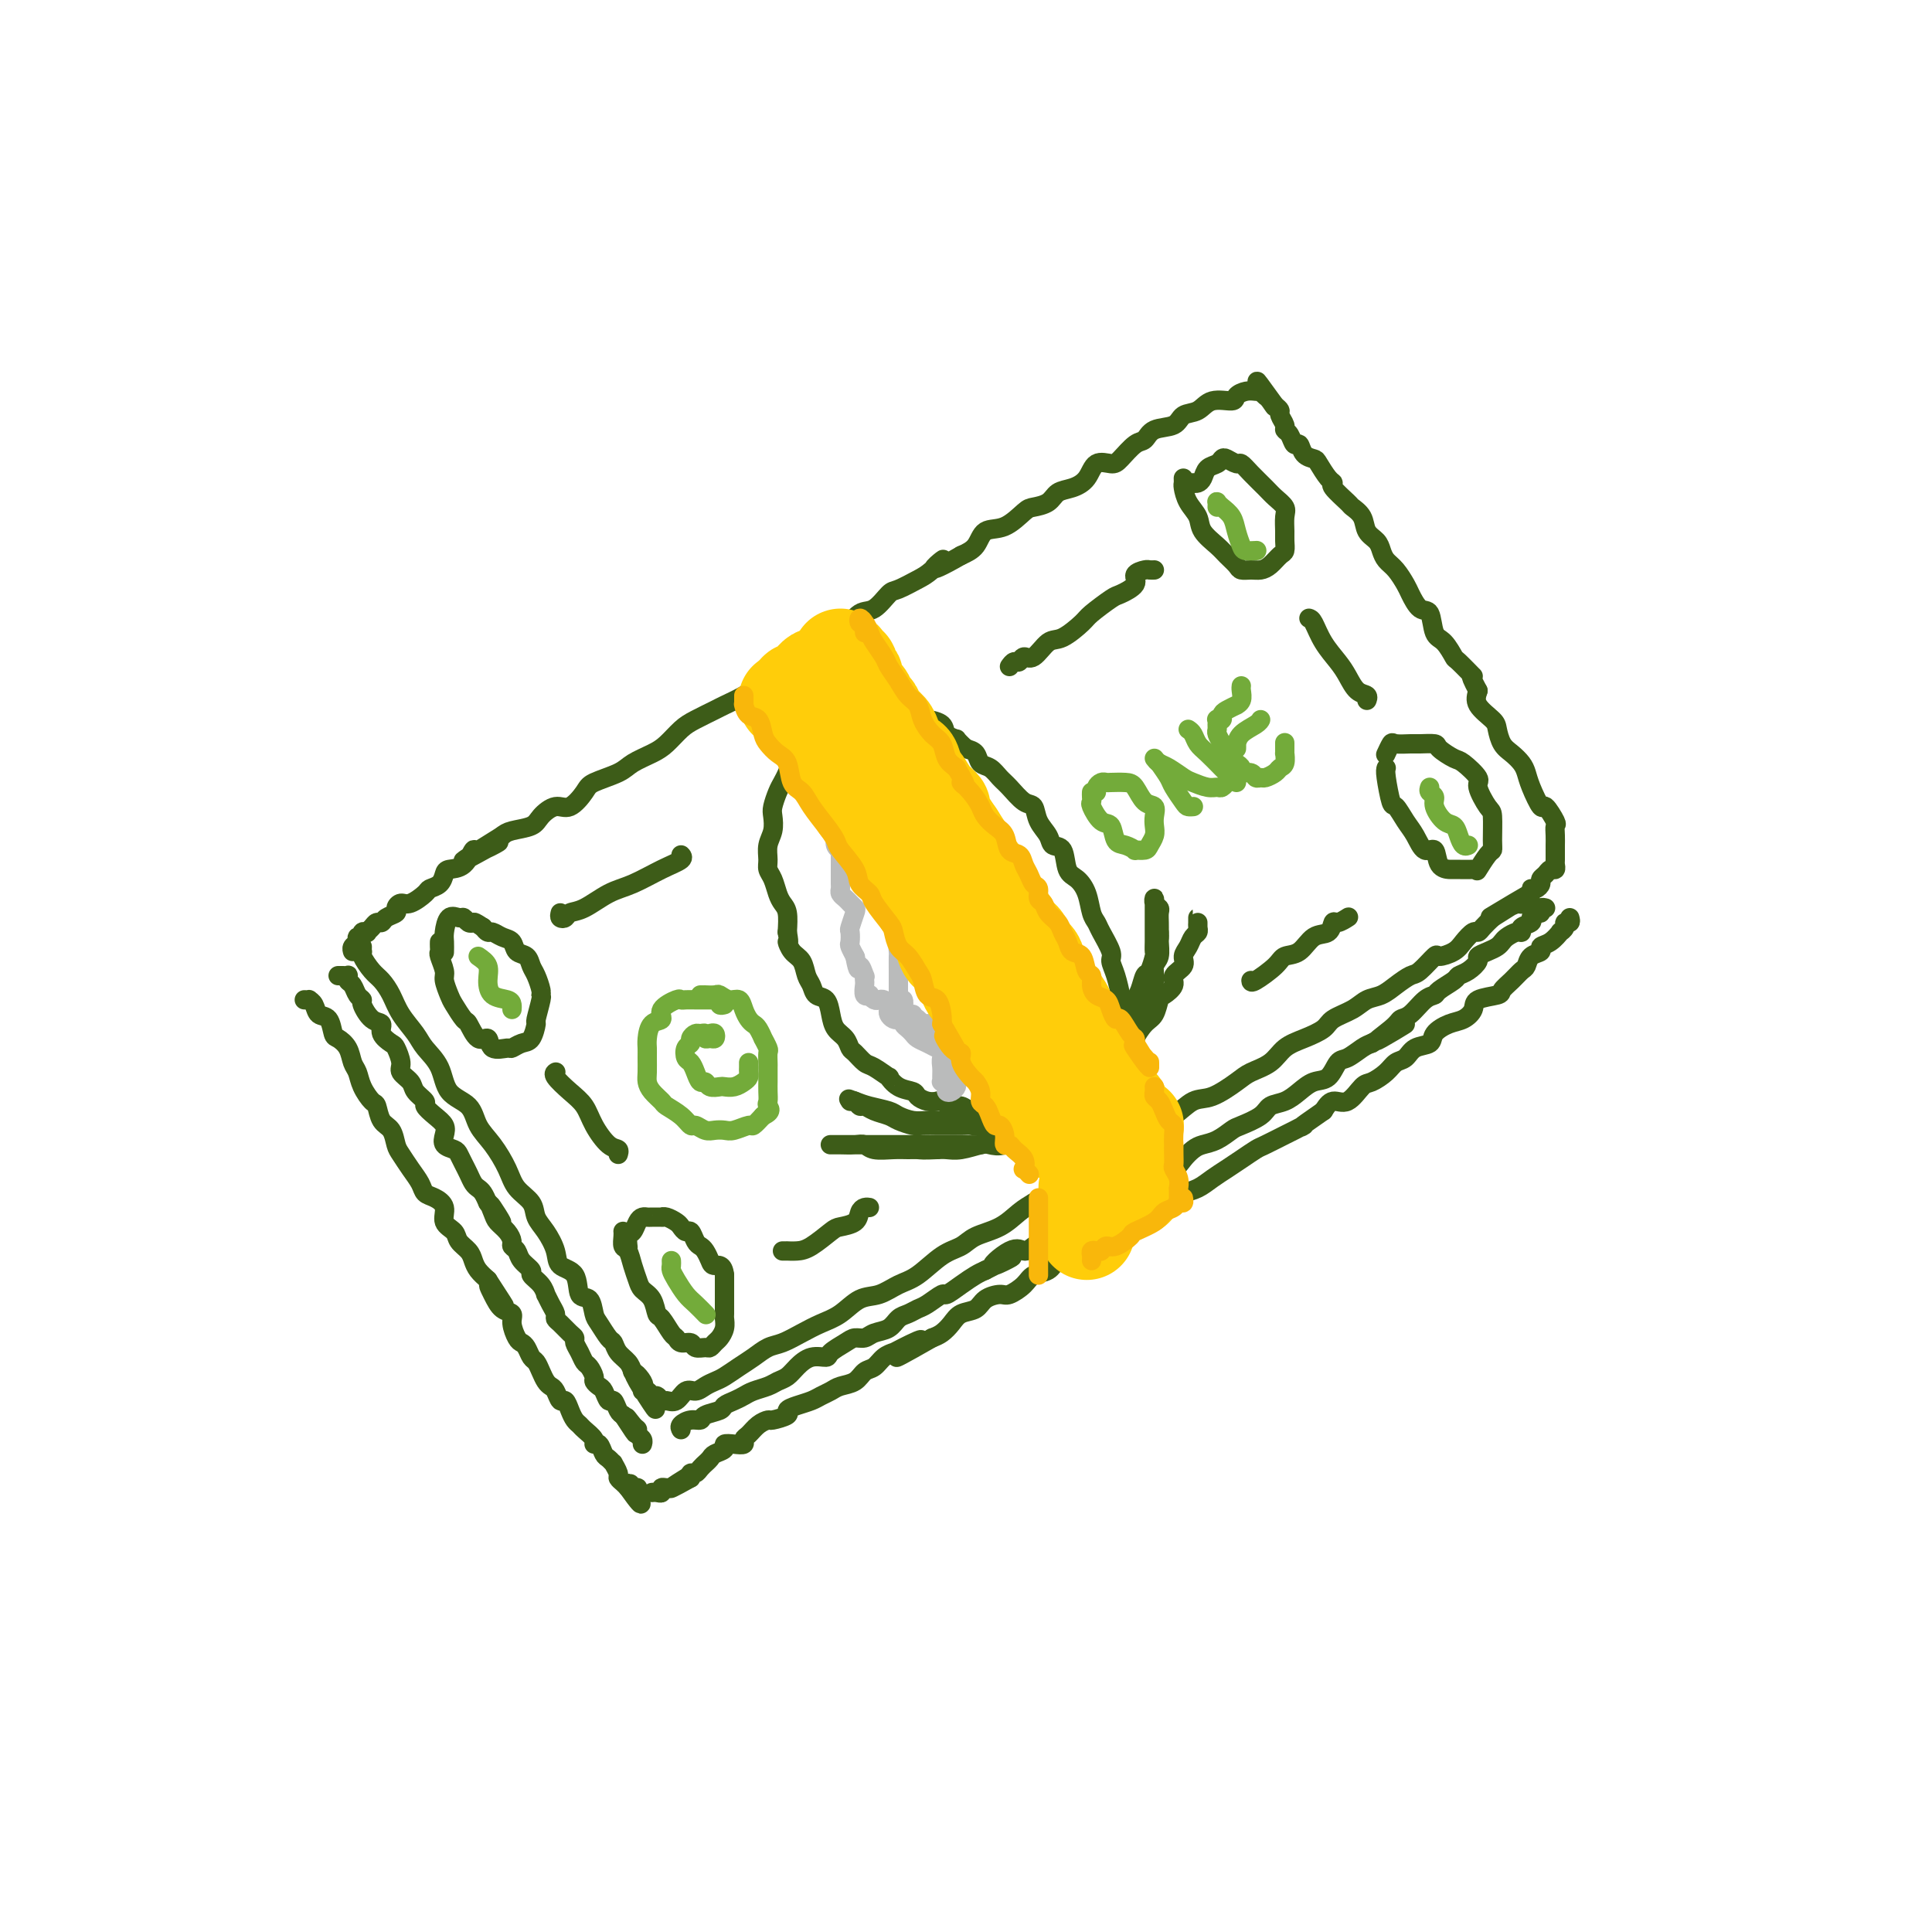<svg viewBox='0 0 400 400' version='1.1' xmlns='http://www.w3.org/2000/svg' xmlns:xlink='http://www.w3.org/1999/xlink'><g fill='none' stroke='rgb(61,92,24)' stroke-width='4' stroke-linecap='round' stroke-linejoin='round'><path d='M75,196c-0.013,0.432 -0.026,0.863 0,1c0.026,0.137 0.090,-0.022 0,0c-0.090,0.022 -0.335,0.224 0,1c0.335,0.776 1.248,2.126 2,3c0.752,0.874 1.341,1.272 2,2c0.659,0.728 1.388,1.785 2,3c0.612,1.215 1.106,2.587 2,4c0.894,1.413 2.187,2.866 3,4c0.813,1.134 1.148,1.948 2,3c0.852,1.052 2.223,2.342 3,4c0.777,1.658 0.961,3.686 2,5c1.039,1.314 2.934,1.916 4,3c1.066,1.084 1.301,2.649 2,4c0.699,1.351 1.860,2.487 3,4c1.140,1.513 2.258,3.405 3,5c0.742,1.595 1.106,2.895 2,4c0.894,1.105 2.317,2.015 3,3c0.683,0.985 0.624,2.043 1,3c0.376,0.957 1.185,1.812 2,3c0.815,1.188 1.637,2.708 2,4c0.363,1.292 0.269,2.356 1,3c0.731,0.644 2.289,0.867 3,2c0.711,1.133 0.575,3.176 1,4c0.425,0.824 1.409,0.429 2,1c0.591,0.571 0.787,2.106 1,3c0.213,0.894 0.442,1.145 1,2c0.558,0.855 1.445,2.312 2,3c0.555,0.688 0.778,0.607 1,1c0.222,0.393 0.444,1.260 1,2c0.556,0.740 1.444,1.354 2,2c0.556,0.646 0.778,1.323 1,2'/><path d='M131,284c8.826,14.100 2.890,5.351 1,2c-1.890,-3.351 0.267,-1.305 1,0c0.733,1.305 0.042,1.870 0,2c-0.042,0.130 0.565,-0.176 1,0c0.435,0.176 0.697,0.834 1,1c0.303,0.166 0.647,-0.159 1,0c0.353,0.159 0.713,0.804 1,1c0.287,0.196 0.499,-0.055 1,0c0.501,0.055 1.289,0.418 2,0c0.711,-0.418 1.344,-1.617 2,-2c0.656,-0.383 1.333,0.049 2,0c0.667,-0.049 1.322,-0.579 2,-1c0.678,-0.421 1.378,-0.733 2,-1c0.622,-0.267 1.166,-0.491 2,-1c0.834,-0.509 1.959,-1.305 3,-2c1.041,-0.695 2.000,-1.289 3,-2c1.000,-0.711 2.041,-1.540 3,-2c0.959,-0.460 1.834,-0.551 3,-1c1.166,-0.449 2.622,-1.257 4,-2c1.378,-0.743 2.679,-1.421 4,-2c1.321,-0.579 2.662,-1.059 4,-2c1.338,-0.941 2.671,-2.343 4,-3c1.329,-0.657 2.653,-0.571 4,-1c1.347,-0.429 2.718,-1.375 4,-2c1.282,-0.625 2.474,-0.929 4,-2c1.526,-1.071 3.384,-2.910 5,-4c1.616,-1.090 2.988,-1.433 4,-2c1.012,-0.567 1.663,-1.358 3,-2c1.337,-0.642 3.360,-1.134 5,-2c1.640,-0.866 2.897,-2.104 4,-3c1.103,-0.896 2.051,-1.448 3,-2'/><path d='M214,249c11.219,-6.254 5.265,-2.888 4,-2c-1.265,0.888 2.159,-0.702 4,-2c1.841,-1.298 2.099,-2.305 3,-3c0.901,-0.695 2.446,-1.077 4,-2c1.554,-0.923 3.119,-2.388 4,-3c0.881,-0.612 1.080,-0.372 2,-1c0.920,-0.628 2.561,-2.125 4,-3c1.439,-0.875 2.677,-1.127 4,-2c1.323,-0.873 2.732,-2.369 4,-3c1.268,-0.631 2.397,-0.399 4,-1c1.603,-0.601 3.681,-2.034 5,-3c1.319,-0.966 1.880,-1.466 3,-2c1.120,-0.534 2.798,-1.102 4,-2c1.202,-0.898 1.928,-2.127 3,-3c1.072,-0.873 2.488,-1.390 4,-2c1.512,-0.610 3.118,-1.315 4,-2c0.882,-0.685 1.040,-1.352 2,-2c0.960,-0.648 2.723,-1.277 4,-2c1.277,-0.723 2.070,-1.539 3,-2c0.930,-0.461 1.997,-0.566 3,-1c1.003,-0.434 1.940,-1.198 3,-2c1.060,-0.802 2.241,-1.643 3,-2c0.759,-0.357 1.095,-0.231 2,-1c0.905,-0.769 2.379,-2.434 3,-3c0.621,-0.566 0.390,-0.032 1,0c0.610,0.032 2.061,-0.439 3,-1c0.939,-0.561 1.368,-1.214 2,-2c0.632,-0.786 1.468,-1.706 2,-2c0.532,-0.294 0.758,0.036 1,0c0.242,-0.036 0.498,-0.439 1,-1c0.502,-0.561 1.251,-1.281 2,-2'/><path d='M309,190c14.853,-9.311 4.485,-3.090 1,-1c-3.485,2.090 -0.087,0.048 2,-1c2.087,-1.048 2.863,-1.103 3,-1c0.137,0.103 -0.366,0.364 0,0c0.366,-0.364 1.600,-1.355 2,-2c0.400,-0.645 -0.033,-0.946 0,-1c0.033,-0.054 0.534,0.139 1,0c0.466,-0.139 0.899,-0.611 1,-1c0.101,-0.389 -0.131,-0.696 0,-1c0.131,-0.304 0.623,-0.605 1,-1c0.377,-0.395 0.637,-0.884 1,-1c0.363,-0.116 0.829,0.141 1,0c0.171,-0.141 0.046,-0.681 0,-1c-0.046,-0.319 -0.012,-0.417 0,-1c0.012,-0.583 0.003,-1.652 0,-2c-0.003,-0.348 0.001,0.026 0,0c-0.001,-0.026 -0.007,-0.450 0,-1c0.007,-0.550 0.028,-1.226 0,-2c-0.028,-0.774 -0.105,-1.645 0,-2c0.105,-0.355 0.393,-0.192 0,-1c-0.393,-0.808 -1.466,-2.587 -2,-3c-0.534,-0.413 -0.527,0.538 -1,0c-0.473,-0.538 -1.426,-2.566 -2,-4c-0.574,-1.434 -0.770,-2.275 -1,-3c-0.230,-0.725 -0.493,-1.334 -1,-2c-0.507,-0.666 -1.257,-1.389 -2,-2c-0.743,-0.611 -1.478,-1.111 -2,-2c-0.522,-0.889 -0.831,-2.166 -1,-3c-0.169,-0.834 -0.199,-1.225 -1,-2c-0.801,-0.775 -2.372,-1.936 -3,-3c-0.628,-1.064 -0.314,-2.032 0,-3'/><path d='M306,143c-2.529,-4.679 -0.853,-2.875 -1,-3c-0.147,-0.125 -2.119,-2.178 -3,-3c-0.881,-0.822 -0.673,-0.414 -1,-1c-0.327,-0.586 -1.191,-2.167 -2,-3c-0.809,-0.833 -1.564,-0.918 -2,-2c-0.436,-1.082 -0.553,-3.161 -1,-4c-0.447,-0.839 -1.223,-0.437 -2,-1c-0.777,-0.563 -1.556,-2.090 -2,-3c-0.444,-0.910 -0.551,-1.203 -1,-2c-0.449,-0.797 -1.238,-2.099 -2,-3c-0.762,-0.901 -1.498,-1.399 -2,-2c-0.502,-0.601 -0.769,-1.303 -1,-2c-0.231,-0.697 -0.427,-1.389 -1,-2c-0.573,-0.611 -1.524,-1.141 -2,-2c-0.476,-0.859 -0.477,-2.048 -1,-3c-0.523,-0.952 -1.568,-1.668 -2,-2c-0.432,-0.332 -0.252,-0.282 -1,-1c-0.748,-0.718 -2.423,-2.206 -3,-3c-0.577,-0.794 -0.056,-0.894 0,-1c0.056,-0.106 -0.352,-0.219 -1,-1c-0.648,-0.781 -1.536,-2.232 -2,-3c-0.464,-0.768 -0.505,-0.853 -1,-1c-0.495,-0.147 -1.443,-0.354 -2,-1c-0.557,-0.646 -0.723,-1.730 -1,-2c-0.277,-0.270 -0.667,0.275 -1,0c-0.333,-0.275 -0.610,-1.369 -1,-2c-0.390,-0.631 -0.892,-0.799 -1,-1c-0.108,-0.201 0.177,-0.435 0,-1c-0.177,-0.565 -0.817,-1.460 -1,-2c-0.183,-0.540 0.091,-0.726 0,-1c-0.091,-0.274 -0.545,-0.637 -1,-1'/><path d='M264,84c-6.736,-9.366 -2.575,-3.280 -1,-1c1.575,2.280 0.563,0.755 0,0c-0.563,-0.755 -0.678,-0.739 -1,-1c-0.322,-0.261 -0.850,-0.799 -1,-1c-0.150,-0.201 0.079,-0.064 0,0c-0.079,0.064 -0.465,0.054 -1,0c-0.535,-0.054 -1.220,-0.151 -2,0c-0.780,0.151 -1.655,0.550 -2,1c-0.345,0.450 -0.159,0.951 -1,1c-0.841,0.049 -2.708,-0.353 -4,0c-1.292,0.353 -2.009,1.461 -3,2c-0.991,0.539 -2.256,0.510 -3,1c-0.744,0.490 -0.966,1.500 -2,2c-1.034,0.500 -2.881,0.488 -4,1c-1.119,0.512 -1.511,1.546 -2,2c-0.489,0.454 -1.075,0.327 -2,1c-0.925,0.673 -2.190,2.145 -3,3c-0.810,0.855 -1.166,1.093 -2,1c-0.834,-0.093 -2.148,-0.516 -3,0c-0.852,0.516 -1.244,1.970 -2,3c-0.756,1.030 -1.878,1.636 -3,2c-1.122,0.364 -2.246,0.487 -3,1c-0.754,0.513 -1.140,1.417 -2,2c-0.860,0.583 -2.193,0.845 -3,1c-0.807,0.155 -1.086,0.202 -2,1c-0.914,0.798 -2.461,2.348 -4,3c-1.539,0.652 -3.068,0.406 -4,1c-0.932,0.594 -1.266,2.027 -2,3c-0.734,0.973 -1.867,1.487 -3,2'/><path d='M199,115c-8.862,5.080 -5.017,1.779 -4,1c1.017,-0.779 -0.794,0.965 -2,2c-1.206,1.035 -1.806,1.360 -3,2c-1.194,0.640 -2.980,1.593 -4,2c-1.020,0.407 -1.273,0.268 -2,1c-0.727,0.732 -1.927,2.336 -3,3c-1.073,0.664 -2.020,0.386 -3,1c-0.980,0.614 -1.995,2.118 -3,3c-1.005,0.882 -2.001,1.142 -3,2c-0.999,0.858 -2.000,2.313 -3,3c-1.000,0.687 -1.999,0.607 -3,1c-1.001,0.393 -2.005,1.261 -3,2c-0.995,0.739 -1.980,1.349 -3,2c-1.020,0.651 -2.076,1.344 -3,2c-0.924,0.656 -1.717,1.277 -3,2c-1.283,0.723 -3.057,1.548 -4,2c-0.943,0.452 -1.055,0.530 -2,1c-0.945,0.470 -2.722,1.333 -4,2c-1.278,0.667 -2.058,1.137 -3,2c-0.942,0.863 -2.046,2.118 -3,3c-0.954,0.882 -1.760,1.389 -3,2c-1.240,0.611 -2.916,1.324 -4,2c-1.084,0.676 -1.577,1.314 -3,2c-1.423,0.686 -3.775,1.419 -5,2c-1.225,0.581 -1.323,1.010 -2,2c-0.677,0.990 -1.932,2.541 -3,3c-1.068,0.459 -1.949,-0.175 -3,0c-1.051,0.175 -2.271,1.160 -3,2c-0.729,0.840 -0.965,1.534 -2,2c-1.035,0.466 -2.867,0.705 -4,1c-1.133,0.295 -1.566,0.648 -2,1'/><path d='M104,173c-15.055,9.353 -5.193,3.735 -2,2c3.193,-1.735 -0.282,0.413 -2,1c-1.718,0.587 -1.677,-0.386 -2,0c-0.323,0.386 -1.008,2.131 -2,3c-0.992,0.869 -2.291,0.861 -3,1c-0.709,0.139 -0.826,0.423 -1,1c-0.174,0.577 -0.403,1.446 -1,2c-0.597,0.554 -1.562,0.792 -2,1c-0.438,0.208 -0.350,0.384 -1,1c-0.650,0.616 -2.037,1.670 -3,2c-0.963,0.330 -1.501,-0.065 -2,0c-0.499,0.065 -0.960,0.591 -1,1c-0.040,0.409 0.340,0.701 0,1c-0.340,0.299 -1.402,0.606 -2,1c-0.598,0.394 -0.734,0.876 -1,1c-0.266,0.124 -0.664,-0.112 -1,0c-0.336,0.112 -0.611,0.570 -1,1c-0.389,0.430 -0.893,0.832 -1,1c-0.107,0.168 0.183,0.100 0,0c-0.183,-0.100 -0.837,-0.234 -1,0c-0.163,0.234 0.167,0.837 0,1c-0.167,0.163 -0.829,-0.114 -1,0c-0.171,0.114 0.150,0.618 0,1c-0.150,0.382 -0.771,0.641 -1,1c-0.229,0.359 -0.065,0.817 0,1c0.065,0.183 0.033,0.092 0,0'/><path d='M70,202c0.311,-0.007 0.622,-0.014 1,0c0.378,0.014 0.822,0.049 1,0c0.178,-0.049 0.090,-0.181 0,0c-0.090,0.181 -0.183,0.676 0,1c0.183,0.324 0.643,0.476 1,1c0.357,0.524 0.611,1.421 1,2c0.389,0.579 0.911,0.840 1,1c0.089,0.160 -0.257,0.218 0,1c0.257,0.782 1.115,2.288 2,3c0.885,0.712 1.797,0.631 2,1c0.203,0.369 -0.301,1.187 0,2c0.301,0.813 1.408,1.621 2,2c0.592,0.379 0.668,0.328 1,1c0.332,0.672 0.920,2.068 1,3c0.080,0.932 -0.348,1.401 0,2c0.348,0.599 1.472,1.329 2,2c0.528,0.671 0.461,1.282 1,2c0.539,0.718 1.686,1.543 2,2c0.314,0.457 -0.205,0.546 0,1c0.205,0.454 1.133,1.274 2,2c0.867,0.726 1.671,1.360 2,2c0.329,0.640 0.182,1.288 0,2c-0.182,0.712 -0.400,1.489 0,2c0.400,0.511 1.416,0.756 2,1c0.584,0.244 0.734,0.485 1,1c0.266,0.515 0.649,1.303 1,2c0.351,0.697 0.671,1.303 1,2c0.329,0.697 0.665,1.486 1,2c0.335,0.514 0.667,0.754 1,1c0.333,0.246 0.667,0.499 1,1c0.333,0.501 0.667,1.251 1,2'/><path d='M101,249c5.031,7.463 2.109,2.619 1,1c-1.109,-1.619 -0.403,-0.014 0,1c0.403,1.014 0.504,1.437 1,2c0.496,0.563 1.388,1.267 2,2c0.612,0.733 0.942,1.496 1,2c0.058,0.504 -0.158,0.750 0,1c0.158,0.250 0.690,0.503 1,1c0.310,0.497 0.399,1.237 1,2c0.601,0.763 1.716,1.548 2,2c0.284,0.452 -0.261,0.572 0,1c0.261,0.428 1.328,1.165 2,2c0.672,0.835 0.950,1.768 1,2c0.050,0.232 -0.128,-0.237 0,0c0.128,0.237 0.563,1.181 1,2c0.437,0.819 0.878,1.515 1,2c0.122,0.485 -0.073,0.759 0,1c0.073,0.241 0.415,0.448 1,1c0.585,0.552 1.414,1.447 2,2c0.586,0.553 0.930,0.763 1,1c0.070,0.237 -0.135,0.501 0,1c0.135,0.499 0.610,1.233 1,2c0.390,0.767 0.696,1.568 1,2c0.304,0.432 0.606,0.496 1,1c0.394,0.504 0.879,1.450 1,2c0.121,0.550 -0.122,0.706 0,1c0.122,0.294 0.610,0.726 1,1c0.390,0.274 0.682,0.388 1,1c0.318,0.612 0.663,1.721 1,2c0.337,0.279 0.668,-0.271 1,0c0.332,0.271 0.666,1.363 1,2c0.334,0.637 0.667,0.818 1,1'/><path d='M129,293c4.515,6.985 1.802,2.449 1,1c-0.802,-1.449 0.307,0.190 1,1c0.693,0.810 0.970,0.792 1,1c0.030,0.208 -0.188,0.643 0,1c0.188,0.357 0.781,0.634 1,1c0.219,0.366 0.062,0.819 0,1c-0.062,0.181 -0.031,0.091 0,0'/><path d='M141,296c-0.168,-0.303 -0.335,-0.606 0,-1c0.335,-0.394 1.174,-0.879 2,-1c0.826,-0.121 1.639,0.122 2,0c0.361,-0.122 0.271,-0.610 1,-1c0.729,-0.390 2.277,-0.682 3,-1c0.723,-0.318 0.620,-0.663 1,-1c0.380,-0.337 1.242,-0.668 2,-1c0.758,-0.332 1.410,-0.666 2,-1c0.590,-0.334 1.116,-0.669 2,-1c0.884,-0.331 2.126,-0.657 3,-1c0.874,-0.343 1.380,-0.704 2,-1c0.620,-0.296 1.355,-0.526 2,-1c0.645,-0.474 1.202,-1.191 2,-2c0.798,-0.809 1.838,-1.709 3,-2c1.162,-0.291 2.447,0.028 3,0c0.553,-0.028 0.374,-0.403 1,-1c0.626,-0.597 2.058,-1.416 3,-2c0.942,-0.584 1.393,-0.934 2,-1c0.607,-0.066 1.370,0.151 2,0c0.630,-0.151 1.128,-0.671 2,-1c0.872,-0.329 2.119,-0.468 3,-1c0.881,-0.532 1.396,-1.457 2,-2c0.604,-0.543 1.298,-0.704 2,-1c0.702,-0.296 1.412,-0.726 2,-1c0.588,-0.274 1.053,-0.392 2,-1c0.947,-0.608 2.375,-1.707 3,-2c0.625,-0.293 0.446,0.220 1,0c0.554,-0.220 1.842,-1.175 3,-2c1.158,-0.825 2.188,-1.522 3,-2c0.812,-0.478 1.406,-0.739 2,-1'/><path d='M204,263c10.060,-5.147 3.711,-1.516 2,-1c-1.711,0.516 1.217,-2.085 3,-3c1.783,-0.915 2.420,-0.146 3,0c0.580,0.146 1.104,-0.332 2,-1c0.896,-0.668 2.164,-1.526 3,-2c0.836,-0.474 1.241,-0.565 2,-1c0.759,-0.435 1.871,-1.216 3,-2c1.129,-0.784 2.276,-1.572 3,-2c0.724,-0.428 1.027,-0.495 2,-1c0.973,-0.505 2.616,-1.449 4,-2c1.384,-0.551 2.510,-0.710 3,-1c0.490,-0.290 0.344,-0.710 1,-1c0.656,-0.290 2.115,-0.448 3,-1c0.885,-0.552 1.195,-1.496 2,-2c0.805,-0.504 2.105,-0.568 3,-1c0.895,-0.432 1.385,-1.233 2,-2c0.615,-0.767 1.356,-1.500 2,-2c0.644,-0.500 1.191,-0.767 2,-1c0.809,-0.233 1.878,-0.434 3,-1c1.122,-0.566 2.295,-1.499 3,-2c0.705,-0.501 0.940,-0.571 2,-1c1.060,-0.429 2.944,-1.219 4,-2c1.056,-0.781 1.284,-1.555 2,-2c0.716,-0.445 1.921,-0.561 3,-1c1.079,-0.439 2.031,-1.202 3,-2c0.969,-0.798 1.954,-1.632 3,-2c1.046,-0.368 2.153,-0.270 3,-1c0.847,-0.730 1.433,-2.288 2,-3c0.567,-0.712 1.114,-0.576 2,-1c0.886,-0.424 2.110,-1.407 3,-2c0.890,-0.593 1.445,-0.797 2,-1'/><path d='M284,216c12.734,-7.407 4.570,-2.426 2,-1c-2.570,1.426 0.453,-0.703 2,-2c1.547,-1.297 1.617,-1.761 2,-2c0.383,-0.239 1.080,-0.253 2,-1c0.920,-0.747 2.063,-2.228 3,-3c0.937,-0.772 1.668,-0.836 2,-1c0.332,-0.164 0.265,-0.429 1,-1c0.735,-0.571 2.272,-1.448 3,-2c0.728,-0.552 0.646,-0.778 1,-1c0.354,-0.222 1.145,-0.441 2,-1c0.855,-0.559 1.773,-1.459 2,-2c0.227,-0.541 -0.238,-0.722 0,-1c0.238,-0.278 1.181,-0.653 2,-1c0.819,-0.347 1.516,-0.667 2,-1c0.484,-0.333 0.754,-0.681 1,-1c0.246,-0.319 0.466,-0.610 1,-1c0.534,-0.390 1.382,-0.878 2,-1c0.618,-0.122 1.005,0.121 1,0c-0.005,-0.121 -0.404,-0.606 0,-1c0.404,-0.394 1.610,-0.698 2,-1c0.390,-0.302 -0.035,-0.603 0,-1c0.035,-0.397 0.532,-0.891 1,-1c0.468,-0.109 0.909,0.167 1,0c0.091,-0.167 -0.168,-0.776 0,-1c0.168,-0.224 0.762,-0.064 1,0c0.238,0.064 0.119,0.032 0,0'/><path d='M325,190c0.122,0.444 0.244,0.888 0,1c-0.244,0.112 -0.856,-0.107 -1,0c-0.144,0.107 0.178,0.539 0,1c-0.178,0.461 -0.855,0.950 -1,1c-0.145,0.050 0.242,-0.338 0,0c-0.242,0.338 -1.112,1.404 -2,2c-0.888,0.596 -1.795,0.722 -2,1c-0.205,0.278 0.294,0.707 0,1c-0.294,0.293 -1.379,0.449 -2,1c-0.621,0.551 -0.779,1.496 -1,2c-0.221,0.504 -0.504,0.568 -1,1c-0.496,0.432 -1.203,1.232 -2,2c-0.797,0.768 -1.683,1.505 -2,2c-0.317,0.495 -0.065,0.748 -1,1c-0.935,0.252 -3.056,0.504 -4,1c-0.944,0.496 -0.709,1.236 -1,2c-0.291,0.764 -1.107,1.551 -2,2c-0.893,0.449 -1.863,0.558 -3,1c-1.137,0.442 -2.440,1.217 -3,2c-0.560,0.783 -0.375,1.574 -1,2c-0.625,0.426 -2.058,0.486 -3,1c-0.942,0.514 -1.392,1.483 -2,2c-0.608,0.517 -1.373,0.581 -2,1c-0.627,0.419 -1.116,1.193 -2,2c-0.884,0.807 -2.162,1.647 -3,2c-0.838,0.353 -1.235,0.218 -2,1c-0.765,0.782 -1.898,2.480 -3,3c-1.102,0.520 -2.172,-0.137 -3,0c-0.828,0.137 -1.414,1.069 -2,2'/><path d='M274,230c-6.525,4.495 -4.338,3.231 -4,3c0.338,-0.231 -1.172,0.571 -2,1c-0.828,0.429 -0.973,0.485 -2,1c-1.027,0.515 -2.935,1.489 -4,2c-1.065,0.511 -1.285,0.560 -2,1c-0.715,0.440 -1.924,1.270 -3,2c-1.076,0.730 -2.017,1.360 -3,2c-0.983,0.640 -2.007,1.289 -3,2c-0.993,0.711 -1.956,1.485 -3,2c-1.044,0.515 -2.171,0.771 -3,1c-0.829,0.229 -1.361,0.433 -2,1c-0.639,0.567 -1.385,1.499 -2,2c-0.615,0.501 -1.099,0.572 -2,1c-0.901,0.428 -2.218,1.214 -3,2c-0.782,0.786 -1.027,1.573 -2,2c-0.973,0.427 -2.673,0.495 -4,1c-1.327,0.505 -2.280,1.449 -3,2c-0.720,0.551 -1.208,0.710 -2,1c-0.792,0.290 -1.888,0.710 -3,1c-1.112,0.290 -2.241,0.450 -3,1c-0.759,0.550 -1.147,1.492 -2,2c-0.853,0.508 -2.172,0.583 -3,1c-0.828,0.417 -1.165,1.176 -2,2c-0.835,0.824 -2.167,1.711 -3,2c-0.833,0.289 -1.168,-0.022 -2,0c-0.832,0.022 -2.162,0.377 -3,1c-0.838,0.623 -1.183,1.515 -2,2c-0.817,0.485 -2.106,0.563 -3,1c-0.894,0.437 -1.395,1.233 -2,2c-0.605,0.767 -1.316,1.505 -2,2c-0.684,0.495 -1.342,0.748 -2,1'/><path d='M193,277c-13.054,7.451 -5.188,2.578 -3,1c2.188,-1.578 -1.301,0.139 -3,1c-1.699,0.861 -1.609,0.864 -2,1c-0.391,0.136 -1.263,0.403 -2,1c-0.737,0.597 -1.338,1.522 -2,2c-0.662,0.478 -1.385,0.509 -2,1c-0.615,0.491 -1.123,1.441 -2,2c-0.877,0.559 -2.125,0.727 -3,1c-0.875,0.273 -1.377,0.651 -2,1c-0.623,0.349 -1.365,0.671 -2,1c-0.635,0.329 -1.162,0.667 -2,1c-0.838,0.333 -1.988,0.663 -3,1c-1.012,0.337 -1.885,0.681 -2,1c-0.115,0.319 0.527,0.614 0,1c-0.527,0.386 -2.222,0.863 -3,1c-0.778,0.137 -0.638,-0.065 -1,0c-0.362,0.065 -1.227,0.396 -2,1c-0.773,0.604 -1.455,1.482 -2,2c-0.545,0.518 -0.953,0.678 -1,1c-0.047,0.322 0.268,0.807 0,1c-0.268,0.193 -1.118,0.093 -2,0c-0.882,-0.093 -1.795,-0.179 -2,0c-0.205,0.179 0.300,0.621 0,1c-0.300,0.379 -1.404,0.693 -2,1c-0.596,0.307 -0.684,0.608 -1,1c-0.316,0.392 -0.859,0.875 -1,1c-0.141,0.125 0.120,-0.107 0,0c-0.120,0.107 -0.620,0.555 -1,1c-0.380,0.445 -0.641,0.889 -1,1c-0.359,0.111 -0.817,-0.111 -1,0c-0.183,0.111 -0.092,0.556 0,1'/><path d='M143,306c-7.895,4.421 -2.631,0.973 -1,0c1.631,-0.973 -0.371,0.528 -1,1c-0.629,0.472 0.116,-0.084 0,0c-0.116,0.084 -1.093,0.807 -2,1c-0.907,0.193 -1.746,-0.144 -2,0c-0.254,0.144 0.076,0.771 0,1c-0.076,0.229 -0.559,0.062 -1,0c-0.441,-0.062 -0.840,-0.018 -1,0c-0.160,0.018 -0.080,0.009 0,0'/><path d='M63,207c0.449,0.015 0.897,0.029 1,0c0.103,-0.029 -0.141,-0.102 0,0c0.141,0.102 0.667,0.380 1,1c0.333,0.620 0.474,1.583 1,2c0.526,0.417 1.436,0.290 2,1c0.564,0.710 0.781,2.258 1,3c0.219,0.742 0.439,0.676 1,1c0.561,0.324 1.463,1.036 2,2c0.537,0.964 0.707,2.179 1,3c0.293,0.821 0.707,1.249 1,2c0.293,0.751 0.463,1.824 1,3c0.537,1.176 1.439,2.455 2,3c0.561,0.545 0.779,0.358 1,1c0.221,0.642 0.443,2.114 1,3c0.557,0.886 1.449,1.185 2,2c0.551,0.815 0.763,2.144 1,3c0.237,0.856 0.500,1.237 1,2c0.500,0.763 1.238,1.908 2,3c0.762,1.092 1.547,2.131 2,3c0.453,0.869 0.573,1.570 1,2c0.427,0.430 1.160,0.590 2,1c0.840,0.410 1.787,1.068 2,2c0.213,0.932 -0.308,2.136 0,3c0.308,0.864 1.444,1.386 2,2c0.556,0.614 0.533,1.319 1,2c0.467,0.681 1.424,1.337 2,2c0.576,0.663 0.770,1.332 1,2c0.230,0.668 0.494,1.334 1,2c0.506,0.666 1.253,1.333 2,2'/><path d='M101,265c6.129,9.411 2.450,3.938 1,2c-1.450,-1.938 -0.673,-0.341 0,1c0.673,1.341 1.241,2.425 2,3c0.759,0.575 1.709,0.639 2,1c0.291,0.361 -0.077,1.018 0,2c0.077,0.982 0.598,2.290 1,3c0.402,0.710 0.685,0.823 1,1c0.315,0.177 0.662,0.418 1,1c0.338,0.582 0.668,1.504 1,2c0.332,0.496 0.666,0.565 1,1c0.334,0.435 0.667,1.235 1,2c0.333,0.765 0.667,1.496 1,2c0.333,0.504 0.667,0.782 1,1c0.333,0.218 0.667,0.377 1,1c0.333,0.623 0.667,1.711 1,2c0.333,0.289 0.665,-0.222 1,0c0.335,0.222 0.672,1.176 1,2c0.328,0.824 0.647,1.517 1,2c0.353,0.483 0.738,0.754 1,1c0.262,0.246 0.399,0.465 1,1c0.601,0.535 1.666,1.386 2,2c0.334,0.614 -0.064,0.992 0,1c0.064,0.008 0.591,-0.353 1,0c0.409,0.353 0.702,1.422 1,2c0.298,0.578 0.601,0.666 1,1c0.399,0.334 0.895,0.916 1,1c0.105,0.084 -0.179,-0.328 0,0c0.179,0.328 0.821,1.397 1,2c0.179,0.603 -0.106,0.739 0,1c0.106,0.261 0.602,0.646 1,1c0.398,0.354 0.699,0.677 1,1'/><path d='M130,308c4.729,6.648 2.052,1.768 1,0c-1.052,-1.768 -0.478,-0.422 0,0c0.478,0.422 0.859,-0.079 1,0c0.141,0.079 0.040,0.737 0,1c-0.040,0.263 -0.020,0.132 0,0'/><path d='M91,195c-0.009,0.318 -0.017,0.636 0,1c0.017,0.364 0.060,0.773 0,1c-0.060,0.227 -0.225,0.272 0,1c0.225,0.728 0.838,2.140 1,3c0.162,0.860 -0.126,1.170 0,2c0.126,0.830 0.666,2.182 1,3c0.334,0.818 0.461,1.103 1,2c0.539,0.897 1.490,2.406 2,3c0.510,0.594 0.578,0.274 1,1c0.422,0.726 1.197,2.497 2,3c0.803,0.503 1.632,-0.261 2,0c0.368,0.261 0.273,1.547 1,2c0.727,0.453 2.276,0.071 3,0c0.724,-0.071 0.624,0.167 1,0c0.376,-0.167 1.229,-0.738 2,-1c0.771,-0.262 1.460,-0.213 2,-1c0.540,-0.787 0.930,-2.408 1,-3c0.070,-0.592 -0.180,-0.154 0,-1c0.180,-0.846 0.791,-2.975 1,-4c0.209,-1.025 0.016,-0.947 0,-1c-0.016,-0.053 0.147,-0.237 0,-1c-0.147,-0.763 -0.602,-2.106 -1,-3c-0.398,-0.894 -0.739,-1.338 -1,-2c-0.261,-0.662 -0.441,-1.540 -1,-2c-0.559,-0.460 -1.498,-0.501 -2,-1c-0.502,-0.499 -0.568,-1.457 -1,-2c-0.432,-0.543 -1.229,-0.671 -2,-1c-0.771,-0.329 -1.515,-0.858 -2,-1c-0.485,-0.142 -0.710,0.102 -1,0c-0.290,-0.102 -0.645,-0.551 -1,-1'/><path d='M100,192c-1.799,-1.172 -1.795,-1.101 -2,-1c-0.205,0.101 -0.619,0.233 -1,0c-0.381,-0.233 -0.729,-0.831 -1,-1c-0.271,-0.169 -0.465,0.092 -1,0c-0.535,-0.092 -1.411,-0.536 -2,0c-0.589,0.536 -0.890,2.051 -1,3c-0.110,0.949 -0.030,1.332 0,2c0.030,0.668 0.008,1.619 0,2c-0.008,0.381 -0.004,0.190 0,0'/><path d='M129,255c-0.006,-0.056 -0.013,-0.111 0,0c0.013,0.111 0.045,0.390 0,1c-0.045,0.610 -0.168,1.553 0,2c0.168,0.447 0.626,0.397 1,1c0.374,0.603 0.664,1.857 1,3c0.336,1.143 0.719,2.174 1,3c0.281,0.826 0.460,1.447 1,2c0.540,0.553 1.440,1.037 2,2c0.560,0.963 0.779,2.406 1,3c0.221,0.594 0.445,0.340 1,1c0.555,0.660 1.443,2.233 2,3c0.557,0.767 0.783,0.727 1,1c0.217,0.273 0.425,0.859 1,1c0.575,0.141 1.516,-0.161 2,0c0.484,0.161 0.511,0.787 1,1c0.489,0.213 1.441,0.013 2,0c0.559,-0.013 0.724,0.161 1,0c0.276,-0.161 0.662,-0.658 1,-1c0.338,-0.342 0.626,-0.529 1,-1c0.374,-0.471 0.832,-1.225 1,-2c0.168,-0.775 0.045,-1.570 0,-2c-0.045,-0.430 -0.012,-0.495 0,-1c0.012,-0.505 0.003,-1.448 0,-2c-0.003,-0.552 -0.001,-0.711 0,-1c0.001,-0.289 0.000,-0.706 0,-1c-0.000,-0.294 -0.000,-0.464 0,-1c0.000,-0.536 0.000,-1.439 0,-2c-0.000,-0.561 -0.000,-0.781 0,-1'/><path d='M150,264c-0.250,-2.432 -1.376,-2.012 -2,-2c-0.624,0.012 -0.744,-0.383 -1,-1c-0.256,-0.617 -0.646,-1.457 -1,-2c-0.354,-0.543 -0.673,-0.790 -1,-1c-0.327,-0.210 -0.664,-0.385 -1,-1c-0.336,-0.615 -0.671,-1.671 -1,-2c-0.329,-0.329 -0.653,0.070 -1,0c-0.347,-0.070 -0.718,-0.607 -1,-1c-0.282,-0.393 -0.475,-0.641 -1,-1c-0.525,-0.359 -1.384,-0.828 -2,-1c-0.616,-0.172 -0.991,-0.047 -1,0c-0.009,0.047 0.348,0.014 0,0c-0.348,-0.014 -1.403,-0.011 -2,0c-0.597,0.011 -0.738,0.029 -1,0c-0.262,-0.029 -0.645,-0.106 -1,0c-0.355,0.106 -0.684,0.393 -1,1c-0.316,0.607 -0.621,1.534 -1,2c-0.379,0.466 -0.833,0.472 -1,1c-0.167,0.528 -0.048,1.580 0,2c0.048,0.420 0.024,0.210 0,0'/><path d='M245,99c0.015,0.381 0.029,0.762 0,1c-0.029,0.238 -0.103,0.333 0,1c0.103,0.667 0.383,1.908 1,3c0.617,1.092 1.570,2.036 2,3c0.430,0.964 0.338,1.947 1,3c0.662,1.053 2.078,2.177 3,3c0.922,0.823 1.349,1.345 2,2c0.651,0.655 1.525,1.441 2,2c0.475,0.559 0.550,0.889 1,1c0.450,0.111 1.273,0.003 2,0c0.727,-0.003 1.358,0.098 2,0c0.642,-0.098 1.297,-0.395 2,-1c0.703,-0.605 1.456,-1.517 2,-2c0.544,-0.483 0.879,-0.538 1,-1c0.121,-0.462 0.026,-1.331 0,-2c-0.026,-0.669 0.016,-1.137 0,-2c-0.016,-0.863 -0.091,-2.121 0,-3c0.091,-0.879 0.347,-1.378 0,-2c-0.347,-0.622 -1.296,-1.367 -2,-2c-0.704,-0.633 -1.162,-1.154 -2,-2c-0.838,-0.846 -2.056,-2.017 -3,-3c-0.944,-0.983 -1.614,-1.777 -2,-2c-0.386,-0.223 -0.488,0.124 -1,0c-0.512,-0.124 -1.432,-0.720 -2,-1c-0.568,-0.280 -0.782,-0.243 -1,0c-0.218,0.243 -0.440,0.692 -1,1c-0.560,0.308 -1.459,0.474 -2,1c-0.541,0.526 -0.722,1.411 -1,2c-0.278,0.589 -0.651,0.883 -1,1c-0.349,0.117 -0.675,0.059 -1,0'/><path d='M247,100c-1.667,0.667 -0.833,0.333 0,0'/><path d='M287,159c-0.096,0.290 -0.191,0.579 0,2c0.191,1.421 0.670,3.972 1,5c0.330,1.028 0.512,0.532 1,1c0.488,0.468 1.281,1.901 2,3c0.719,1.099 1.363,1.864 2,3c0.637,1.136 1.267,2.644 2,3c0.733,0.356 1.569,-0.440 2,0c0.431,0.440 0.456,2.117 1,3c0.544,0.883 1.608,0.971 2,1c0.392,0.029 0.112,-0.003 1,0c0.888,0.003 2.946,0.040 4,0c1.054,-0.040 1.105,-0.157 1,0c-0.105,0.157 -0.368,0.588 0,0c0.368,-0.588 1.365,-2.196 2,-3c0.635,-0.804 0.908,-0.804 1,-1c0.092,-0.196 0.003,-0.589 0,-2c-0.003,-1.411 0.080,-3.839 0,-5c-0.080,-1.161 -0.324,-1.056 -1,-2c-0.676,-0.944 -1.786,-2.939 -2,-4c-0.214,-1.061 0.467,-1.188 0,-2c-0.467,-0.812 -2.083,-2.309 -3,-3c-0.917,-0.691 -1.136,-0.578 -2,-1c-0.864,-0.422 -2.371,-1.381 -3,-2c-0.629,-0.619 -0.378,-0.900 -1,-1c-0.622,-0.100 -2.118,-0.019 -3,0c-0.882,0.019 -1.151,-0.022 -2,0c-0.849,0.022 -2.279,0.109 -3,0c-0.721,-0.109 -0.733,-0.414 -1,0c-0.267,0.414 -0.791,1.547 -1,2c-0.209,0.453 -0.105,0.227 0,0'/><path d='M271,128c0.274,0.073 0.548,0.145 1,1c0.452,0.855 1.081,2.491 2,4c0.919,1.509 2.127,2.891 3,4c0.873,1.109 1.411,1.943 2,3c0.589,1.057 1.230,2.335 2,3c0.770,0.665 1.669,0.718 2,1c0.331,0.282 0.095,0.795 0,1c-0.095,0.205 -0.047,0.103 0,0'/><path d='M116,189c-0.099,0.395 -0.197,0.789 0,1c0.197,0.211 0.690,0.237 1,0c0.310,-0.237 0.438,-0.739 1,-1c0.562,-0.261 1.559,-0.283 3,-1c1.441,-0.717 3.325,-2.129 5,-3c1.675,-0.871 3.142,-1.200 5,-2c1.858,-0.800 4.106,-2.070 6,-3c1.894,-0.930 3.433,-1.520 4,-2c0.567,-0.480 0.162,-0.852 0,-1c-0.162,-0.148 -0.081,-0.074 0,0'/><path d='M115,222c0.070,-0.040 0.139,-0.080 0,0c-0.139,0.080 -0.487,0.281 0,1c0.487,0.719 1.809,1.957 3,3c1.191,1.043 2.253,1.891 3,3c0.747,1.109 1.181,2.480 2,4c0.819,1.520 2.024,3.191 3,4c0.976,0.809 1.724,0.756 2,1c0.276,0.244 0.079,0.784 0,1c-0.079,0.216 -0.039,0.108 0,0'/><path d='M162,259c0.467,0.002 0.934,0.004 1,0c0.066,-0.004 -0.269,-0.015 0,0c0.269,0.015 1.140,0.054 2,0c0.860,-0.054 1.708,-0.203 3,-1c1.292,-0.797 3.029,-2.242 4,-3c0.971,-0.758 1.178,-0.830 2,-1c0.822,-0.170 2.259,-0.438 3,-1c0.741,-0.562 0.786,-1.419 1,-2c0.214,-0.581 0.596,-0.887 1,-1c0.404,-0.113 0.830,-0.032 1,0c0.170,0.032 0.085,0.016 0,0'/><path d='M259,203c0.011,0.281 0.022,0.562 1,0c0.978,-0.562 2.924,-1.966 4,-3c1.076,-1.034 1.283,-1.696 2,-2c0.717,-0.304 1.945,-0.248 3,-1c1.055,-0.752 1.936,-2.310 3,-3c1.064,-0.690 2.309,-0.510 3,-1c0.691,-0.490 0.826,-1.648 1,-2c0.174,-0.352 0.387,0.101 1,0c0.613,-0.101 1.627,-0.758 2,-1c0.373,-0.242 0.107,-0.069 0,0c-0.107,0.069 -0.053,0.035 0,0'/><path d='M209,138c0.329,-0.459 0.658,-0.919 1,-1c0.342,-0.081 0.698,0.216 1,0c0.302,-0.216 0.550,-0.943 1,-1c0.450,-0.057 1.101,0.558 2,0c0.899,-0.558 2.044,-2.290 3,-3c0.956,-0.710 1.721,-0.399 3,-1c1.279,-0.601 3.073,-2.114 4,-3c0.927,-0.886 0.989,-1.144 2,-2c1.011,-0.856 2.971,-2.310 4,-3c1.029,-0.690 1.126,-0.616 2,-1c0.874,-0.384 2.525,-1.227 3,-2c0.475,-0.773 -0.226,-1.475 0,-2c0.226,-0.525 1.380,-0.873 2,-1c0.620,-0.127 0.705,-0.034 1,0c0.295,0.034 0.798,0.010 1,0c0.202,-0.010 0.101,-0.005 0,0'/><path d='M230,215c-0.083,-0.052 -0.166,-0.105 0,0c0.166,0.105 0.580,0.367 1,0c0.420,-0.367 0.845,-1.363 1,-2c0.155,-0.637 0.039,-0.915 0,-1c-0.039,-0.085 -0.001,0.023 0,-1c0.001,-1.023 -0.037,-3.178 0,-4c0.037,-0.822 0.147,-0.311 0,-1c-0.147,-0.689 -0.550,-2.580 -1,-4c-0.450,-1.420 -0.947,-2.371 -1,-3c-0.053,-0.629 0.337,-0.937 0,-2c-0.337,-1.063 -1.402,-2.880 -2,-4c-0.598,-1.120 -0.727,-1.544 -1,-2c-0.273,-0.456 -0.688,-0.946 -1,-2c-0.312,-1.054 -0.521,-2.673 -1,-4c-0.479,-1.327 -1.226,-2.361 -2,-3c-0.774,-0.639 -1.573,-0.884 -2,-2c-0.427,-1.116 -0.481,-3.105 -1,-4c-0.519,-0.895 -1.503,-0.696 -2,-1c-0.497,-0.304 -0.507,-1.110 -1,-2c-0.493,-0.890 -1.469,-1.862 -2,-3c-0.531,-1.138 -0.617,-2.441 -1,-3c-0.383,-0.559 -1.062,-0.372 -2,-1c-0.938,-0.628 -2.134,-2.070 -3,-3c-0.866,-0.930 -1.400,-1.349 -2,-2c-0.600,-0.651 -1.264,-1.535 -2,-2c-0.736,-0.465 -1.544,-0.510 -2,-1c-0.456,-0.490 -0.559,-1.426 -1,-2c-0.441,-0.574 -1.221,-0.787 -2,-1'/><path d='M200,155c-2.502,-2.277 -1.758,-1.968 -2,-2c-0.242,-0.032 -1.471,-0.405 -2,-1c-0.529,-0.595 -0.358,-1.413 -1,-2c-0.642,-0.587 -2.098,-0.941 -3,-1c-0.902,-0.059 -1.252,0.179 -2,0c-0.748,-0.179 -1.895,-0.776 -3,-1c-1.105,-0.224 -2.169,-0.075 -3,0c-0.831,0.075 -1.431,0.076 -2,0c-0.569,-0.076 -1.107,-0.229 -2,0c-0.893,0.229 -2.140,0.839 -3,1c-0.860,0.161 -1.333,-0.126 -2,0c-0.667,0.126 -1.529,0.667 -2,1c-0.471,0.333 -0.550,0.459 -1,1c-0.450,0.541 -1.272,1.496 -2,2c-0.728,0.504 -1.361,0.558 -2,1c-0.639,0.442 -1.284,1.272 -2,2c-0.716,0.728 -1.502,1.354 -2,2c-0.498,0.646 -0.708,1.313 -1,2c-0.292,0.687 -0.666,1.394 -1,2c-0.334,0.606 -0.629,1.110 -1,2c-0.371,0.890 -0.817,2.168 -1,3c-0.183,0.832 -0.102,1.220 0,2c0.102,0.780 0.227,1.951 0,3c-0.227,1.049 -0.804,1.975 -1,3c-0.196,1.025 -0.011,2.148 0,3c0.011,0.852 -0.151,1.434 0,2c0.151,0.566 0.615,1.116 1,2c0.385,0.884 0.691,2.103 1,3c0.309,0.897 0.622,1.472 1,2c0.378,0.528 0.822,1.008 1,2c0.178,0.992 0.089,2.496 0,4'/><path d='M163,193c0.587,3.137 0.055,1.981 0,2c-0.055,0.019 0.365,1.214 1,2c0.635,0.786 1.483,1.165 2,2c0.517,0.835 0.702,2.127 1,3c0.298,0.873 0.709,1.326 1,2c0.291,0.674 0.463,1.570 1,2c0.537,0.430 1.439,0.395 2,1c0.561,0.605 0.779,1.849 1,3c0.221,1.151 0.444,2.211 1,3c0.556,0.789 1.446,1.309 2,2c0.554,0.691 0.773,1.552 1,2c0.227,0.448 0.462,0.482 1,1c0.538,0.518 1.378,1.519 2,2c0.622,0.481 1.025,0.444 2,1c0.975,0.556 2.523,1.707 3,2c0.477,0.293 -0.115,-0.272 0,0c0.115,0.272 0.938,1.379 2,2c1.062,0.621 2.364,0.754 3,1c0.636,0.246 0.607,0.606 1,1c0.393,0.394 1.207,0.823 2,1c0.793,0.177 1.563,0.104 2,0c0.437,-0.104 0.541,-0.238 1,0c0.459,0.238 1.274,0.848 2,1c0.726,0.152 1.363,-0.156 2,0c0.637,0.156 1.275,0.774 2,1c0.725,0.226 1.537,0.061 2,0c0.463,-0.061 0.577,-0.016 1,0c0.423,0.016 1.155,0.004 2,0c0.845,-0.004 1.805,-0.001 2,0c0.195,0.001 -0.373,0.000 0,0c0.373,-0.000 1.686,-0.000 3,0'/><path d='M211,230c3.057,0.293 1.201,0.027 1,0c-0.201,-0.027 1.254,0.185 2,0c0.746,-0.185 0.785,-0.769 1,-1c0.215,-0.231 0.608,-0.111 1,0c0.392,0.111 0.783,0.211 1,0c0.217,-0.211 0.262,-0.733 0,-1c-0.262,-0.267 -0.829,-0.278 -1,0c-0.171,0.278 0.053,0.844 0,1c-0.053,0.156 -0.383,-0.098 -1,0c-0.617,0.098 -1.520,0.547 -2,1c-0.480,0.453 -0.537,0.910 -1,1c-0.463,0.090 -1.332,-0.186 -2,0c-0.668,0.186 -1.135,0.834 -2,1c-0.865,0.166 -2.127,-0.152 -3,0c-0.873,0.152 -1.356,0.773 -2,1c-0.644,0.227 -1.451,0.061 -2,0c-0.549,-0.061 -0.842,-0.015 -2,0c-1.158,0.015 -3.182,0.001 -4,0c-0.818,-0.001 -0.431,0.011 -1,0c-0.569,-0.011 -2.095,-0.044 -3,0c-0.905,0.044 -1.188,0.165 -2,0c-0.812,-0.165 -2.154,-0.618 -3,-1c-0.846,-0.382 -1.196,-0.695 -2,-1c-0.804,-0.305 -2.062,-0.604 -3,-1c-0.938,-0.396 -1.555,-0.891 -2,-1c-0.445,-0.109 -0.717,0.167 -1,0c-0.283,-0.167 -0.576,-0.776 -1,-1c-0.424,-0.224 -0.978,-0.064 -1,0c-0.022,0.064 0.489,0.032 1,0'/><path d='M177,228c-2.289,-0.821 -1.011,-0.374 0,0c1.011,0.374 1.754,0.675 3,1c1.246,0.325 2.996,0.676 4,1c1.004,0.324 1.264,0.623 2,1c0.736,0.377 1.948,0.833 3,1c1.052,0.167 1.943,0.045 3,0c1.057,-0.045 2.279,-0.012 3,0c0.721,0.012 0.942,0.003 2,0c1.058,-0.003 2.954,-0.001 4,0c1.046,0.001 1.241,0.001 2,0c0.759,-0.001 2.083,-0.003 3,0c0.917,0.003 1.426,0.012 2,0c0.574,-0.012 1.214,-0.046 2,0c0.786,0.046 1.717,0.171 2,0c0.283,-0.171 -0.082,-0.638 0,-1c0.082,-0.362 0.610,-0.619 1,-1c0.390,-0.381 0.643,-0.886 1,-1c0.357,-0.114 0.817,0.162 1,0c0.183,-0.162 0.090,-0.764 0,-1c-0.090,-0.236 -0.176,-0.108 0,0c0.176,0.108 0.614,0.194 1,0c0.386,-0.194 0.719,-0.668 1,-1c0.281,-0.332 0.509,-0.524 1,-1c0.491,-0.476 1.246,-1.238 2,-2'/><path d='M220,224c1.681,-1.207 0.882,-0.225 1,0c0.118,0.225 1.152,-0.306 2,-1c0.848,-0.694 1.509,-1.552 2,-2c0.491,-0.448 0.813,-0.486 1,-1c0.187,-0.514 0.239,-1.505 1,-2c0.761,-0.495 2.232,-0.493 3,-1c0.768,-0.507 0.832,-1.522 1,-2c0.168,-0.478 0.440,-0.420 1,-1c0.560,-0.580 1.407,-1.799 2,-3c0.593,-1.201 0.932,-2.386 1,-3c0.068,-0.614 -0.136,-0.659 0,-1c0.136,-0.341 0.611,-0.979 1,-2c0.389,-1.021 0.693,-2.423 1,-3c0.307,-0.577 0.618,-0.327 1,-1c0.382,-0.673 0.834,-2.268 1,-3c0.166,-0.732 0.044,-0.600 0,-1c-0.044,-0.400 -0.012,-1.330 0,-2c0.012,-0.670 0.003,-1.078 0,-2c-0.003,-0.922 -0.001,-2.357 0,-3c0.001,-0.643 -0.001,-0.495 0,-1c0.001,-0.505 0.004,-1.663 0,-2c-0.004,-0.337 -0.015,0.146 0,0c0.015,-0.146 0.057,-0.923 0,-1c-0.057,-0.077 -0.211,0.546 0,1c0.211,0.454 0.789,0.740 1,1c0.211,0.260 0.057,0.493 0,1c-0.057,0.507 -0.016,1.288 0,2c0.016,0.712 0.008,1.356 0,2'/><path d='M240,193c0.138,1.222 -0.019,1.276 0,2c0.019,0.724 0.212,2.119 0,3c-0.212,0.881 -0.830,1.247 -1,2c-0.170,0.753 0.108,1.892 0,3c-0.108,1.108 -0.603,2.183 -1,3c-0.397,0.817 -0.698,1.375 -1,2c-0.302,0.625 -0.606,1.317 -1,2c-0.394,0.683 -0.878,1.357 -1,2c-0.122,0.643 0.117,1.256 0,2c-0.117,0.744 -0.591,1.618 -1,2c-0.409,0.382 -0.754,0.272 -1,1c-0.246,0.728 -0.394,2.293 -1,3c-0.606,0.707 -1.672,0.556 -2,1c-0.328,0.444 0.080,1.482 0,2c-0.080,0.518 -0.649,0.515 -1,1c-0.351,0.485 -0.483,1.456 -1,2c-0.517,0.544 -1.418,0.660 -2,1c-0.582,0.340 -0.846,0.904 -1,1c-0.154,0.096 -0.197,-0.276 -1,0c-0.803,0.276 -2.365,1.202 -3,2c-0.635,0.798 -0.342,1.470 -1,2c-0.658,0.530 -2.266,0.920 -3,1c-0.734,0.080 -0.596,-0.150 -1,0c-0.404,0.150 -1.352,0.680 -2,1c-0.648,0.320 -0.995,0.429 -2,1c-1.005,0.571 -2.668,1.603 -4,2c-1.332,0.397 -2.335,0.159 -3,0c-0.665,-0.159 -0.993,-0.238 -2,0c-1.007,0.238 -2.694,0.795 -4,1c-1.306,0.205 -2.230,0.059 -3,0c-0.770,-0.059 -1.385,-0.029 -2,0'/><path d='M194,238c-2.984,0.154 -3.443,0.037 -4,0c-0.557,-0.037 -1.212,0.004 -2,0c-0.788,-0.004 -1.710,-0.054 -3,0c-1.290,0.054 -2.947,0.211 -4,0c-1.053,-0.211 -1.501,-0.788 -2,-1c-0.499,-0.212 -1.048,-0.057 -2,0c-0.952,0.057 -2.308,0.015 -3,0c-0.692,-0.015 -0.722,-0.004 -1,0c-0.278,0.004 -0.805,0.001 -1,0c-0.195,-0.001 -0.057,-0.000 0,0c0.057,0.000 0.035,0.000 0,0c-0.035,-0.000 -0.082,-0.000 0,0c0.082,0.000 0.294,0.000 1,0c0.706,-0.000 1.906,0.000 3,0c1.094,-0.000 2.081,-0.000 3,0c0.919,0.000 1.768,0.000 3,0c1.232,-0.000 2.845,-0.000 4,0c1.155,0.000 1.850,0.001 3,0c1.150,-0.001 2.753,-0.002 4,0c1.247,0.002 2.137,0.008 3,0c0.863,-0.008 1.700,-0.030 3,0c1.300,0.030 3.062,0.111 4,0c0.938,-0.111 1.051,-0.413 2,-1c0.949,-0.587 2.733,-1.457 4,-2c1.267,-0.543 2.016,-0.759 3,-1c0.984,-0.241 2.202,-0.508 3,-1c0.798,-0.492 1.176,-1.209 2,-2c0.824,-0.791 2.092,-1.654 3,-2c0.908,-0.346 1.454,-0.173 2,0'/><path d='M222,228c3.605,-2.057 3.119,-2.700 3,-3c-0.119,-0.300 0.130,-0.256 1,-1c0.870,-0.744 2.361,-2.278 3,-3c0.639,-0.722 0.426,-0.634 1,-1c0.574,-0.366 1.936,-1.185 3,-2c1.064,-0.815 1.829,-1.627 2,-2c0.171,-0.373 -0.254,-0.309 0,-1c0.254,-0.691 1.186,-2.139 2,-3c0.814,-0.861 1.508,-1.137 2,-2c0.492,-0.863 0.781,-2.314 1,-3c0.219,-0.686 0.370,-0.606 1,-1c0.630,-0.394 1.741,-1.260 2,-2c0.259,-0.740 -0.334,-1.354 0,-2c0.334,-0.646 1.596,-1.325 2,-2c0.404,-0.675 -0.049,-1.347 0,-2c0.049,-0.653 0.602,-1.288 1,-2c0.398,-0.712 0.643,-1.502 1,-2c0.357,-0.498 0.828,-0.705 1,-1c0.172,-0.295 0.046,-0.679 0,-1c-0.046,-0.321 -0.012,-0.580 0,-1c0.012,-0.420 0.003,-1.002 0,-1c-0.003,0.002 -0.001,0.588 0,1c0.001,0.412 0.000,0.649 0,1c-0.000,0.351 -0.000,0.814 0,1c0.000,0.186 0.000,0.093 0,0'/></g>
<g fill='none' stroke='rgb(115,171,58)' stroke-width='4' stroke-linecap='round' stroke-linejoin='round'><path d='M99,198c0.853,0.590 1.707,1.180 2,2c0.293,0.820 0.026,1.870 0,3c-0.026,1.130 0.189,2.342 1,3c0.811,0.658 2.217,0.764 3,1c0.783,0.236 0.941,0.602 1,1c0.059,0.398 0.017,0.828 0,1c-0.017,0.172 -0.008,0.086 0,0'/><path d='M139,261c0.017,0.349 0.035,0.698 0,1c-0.035,0.302 -0.121,0.558 0,1c0.121,0.442 0.449,1.071 1,2c0.551,0.929 1.324,2.158 2,3c0.676,0.842 1.253,1.298 2,2c0.747,0.702 1.663,1.651 2,2c0.337,0.349 0.096,0.100 0,0c-0.096,-0.100 -0.048,-0.050 0,0'/><path d='M252,105c0.016,-0.404 0.032,-0.807 0,-1c-0.032,-0.193 -0.110,-0.175 0,0c0.110,0.175 0.410,0.506 1,1c0.590,0.494 1.472,1.152 2,2c0.528,0.848 0.702,1.888 1,3c0.298,1.112 0.719,2.298 1,3c0.281,0.702 0.422,0.920 1,1c0.578,0.080 1.594,0.023 2,0c0.406,-0.023 0.203,-0.011 0,0'/><path d='M296,163c-0.126,0.347 -0.251,0.694 0,1c0.251,0.306 0.879,0.571 1,1c0.121,0.429 -0.266,1.023 0,2c0.266,0.977 1.185,2.339 2,3c0.815,0.661 1.525,0.622 2,1c0.475,0.378 0.715,1.174 1,2c0.285,0.826 0.615,1.684 1,2c0.385,0.316 0.824,0.090 1,0c0.176,-0.090 0.088,-0.045 0,0'/><path d='M147,214c0.401,-0.115 0.802,-0.231 1,0c0.198,0.231 0.194,0.808 0,1c-0.194,0.192 -0.576,-0.002 -1,0c-0.424,0.002 -0.888,0.200 -1,0c-0.112,-0.200 0.129,-0.796 0,-1c-0.129,-0.204 -0.626,-0.014 -1,0c-0.374,0.014 -0.623,-0.147 -1,0c-0.377,0.147 -0.883,0.602 -1,1c-0.117,0.398 0.154,0.739 0,1c-0.154,0.261 -0.732,0.442 -1,1c-0.268,0.558 -0.226,1.493 0,2c0.226,0.507 0.637,0.584 1,1c0.363,0.416 0.679,1.169 1,2c0.321,0.831 0.649,1.739 1,2c0.351,0.261 0.727,-0.125 1,0c0.273,0.125 0.444,0.763 1,1c0.556,0.237 1.498,0.075 2,0c0.502,-0.075 0.565,-0.062 1,0c0.435,0.062 1.241,0.171 2,0c0.759,-0.171 1.471,-0.624 2,-1c0.529,-0.376 0.874,-0.675 1,-1c0.126,-0.325 0.034,-0.675 0,-1c-0.034,-0.325 -0.009,-0.626 0,-1c0.009,-0.374 0.003,-0.821 0,-1c-0.003,-0.179 -0.001,-0.089 0,0'/><path d='M150,208c-0.447,0.113 -0.895,0.226 -1,0c-0.105,-0.226 0.131,-0.793 0,-1c-0.131,-0.207 -0.629,-0.056 -1,0c-0.371,0.056 -0.614,0.015 -1,0c-0.386,-0.015 -0.916,-0.004 -1,0c-0.084,0.004 0.278,-0.001 0,0c-0.278,0.001 -1.197,0.006 -2,0c-0.803,-0.006 -1.492,-0.022 -2,0c-0.508,0.022 -0.836,0.084 -1,0c-0.164,-0.084 -0.163,-0.314 -1,0c-0.837,0.314 -2.511,1.173 -3,2c-0.489,0.827 0.209,1.624 0,2c-0.209,0.376 -1.324,0.331 -2,1c-0.676,0.669 -0.914,2.052 -1,3c-0.086,0.948 -0.021,1.461 0,2c0.021,0.539 -0.001,1.104 0,2c0.001,0.896 0.026,2.123 0,3c-0.026,0.877 -0.103,1.403 0,2c0.103,0.597 0.385,1.264 1,2c0.615,0.736 1.565,1.541 2,2c0.435,0.459 0.357,0.572 1,1c0.643,0.428 2.006,1.173 3,2c0.994,0.827 1.617,1.738 2,2c0.383,0.262 0.524,-0.125 1,0c0.476,0.125 1.287,0.761 2,1c0.713,0.239 1.328,0.079 2,0c0.672,-0.079 1.401,-0.079 2,0c0.599,0.079 1.068,0.238 2,0c0.932,-0.238 2.328,-0.872 3,-1c0.672,-0.128 0.621,0.249 1,0c0.379,-0.249 1.190,-1.125 2,-2'/><path d='M158,231c2.083,-0.881 1.290,-1.583 1,-2c-0.290,-0.417 -0.078,-0.550 0,-1c0.078,-0.450 0.021,-1.219 0,-2c-0.021,-0.781 -0.006,-1.575 0,-2c0.006,-0.425 0.003,-0.480 0,-1c-0.003,-0.520 -0.005,-1.506 0,-2c0.005,-0.494 0.016,-0.495 0,-1c-0.016,-0.505 -0.060,-1.515 0,-2c0.060,-0.485 0.223,-0.445 0,-1c-0.223,-0.555 -0.833,-1.706 -1,-2c-0.167,-0.294 0.110,0.270 0,0c-0.110,-0.270 -0.606,-1.372 -1,-2c-0.394,-0.628 -0.686,-0.780 -1,-1c-0.314,-0.220 -0.652,-0.508 -1,-1c-0.348,-0.492 -0.708,-1.190 -1,-2c-0.292,-0.810 -0.517,-1.734 -1,-2c-0.483,-0.266 -1.225,0.125 -2,0c-0.775,-0.125 -1.585,-0.765 -2,-1c-0.415,-0.235 -0.437,-0.063 -1,0c-0.563,0.063 -1.666,0.017 -2,0c-0.334,-0.017 0.102,-0.005 0,0c-0.102,0.005 -0.744,0.001 -1,0c-0.256,-0.001 -0.128,-0.001 0,0'/><path d='M226,164c-0.012,0.316 -0.025,0.632 0,1c0.025,0.368 0.086,0.789 0,1c-0.086,0.211 -0.319,0.213 0,1c0.319,0.787 1.190,2.358 2,3c0.810,0.642 1.560,0.354 2,1c0.440,0.646 0.570,2.226 1,3c0.430,0.774 1.162,0.741 2,1c0.838,0.259 1.783,0.810 2,1c0.217,0.190 -0.296,0.021 0,0c0.296,-0.021 1.399,0.108 2,0c0.601,-0.108 0.698,-0.453 1,-1c0.302,-0.547 0.807,-1.296 1,-2c0.193,-0.704 0.074,-1.362 0,-2c-0.074,-0.638 -0.101,-1.257 0,-2c0.101,-0.743 0.332,-1.611 0,-2c-0.332,-0.389 -1.227,-0.300 -2,-1c-0.773,-0.700 -1.425,-2.188 -2,-3c-0.575,-0.812 -1.072,-0.947 -2,-1c-0.928,-0.053 -2.287,-0.025 -3,0c-0.713,0.025 -0.779,0.045 -1,0c-0.221,-0.045 -0.595,-0.156 -1,0c-0.405,0.156 -0.840,0.581 -1,1c-0.160,0.419 -0.046,0.834 0,1c0.046,0.166 0.023,0.083 0,0'/><path d='M240,158c0.787,1.124 1.574,2.249 2,3c0.426,0.751 0.492,1.130 1,2c0.508,0.870 1.456,2.233 2,3c0.544,0.767 0.682,0.938 1,1c0.318,0.062 0.817,0.017 1,0c0.183,-0.017 0.049,-0.005 0,0c-0.049,0.005 -0.014,0.001 0,0c0.014,-0.001 0.007,-0.001 0,0'/><path d='M239,157c0.276,0.364 0.553,0.728 1,1c0.447,0.272 1.065,0.451 2,1c0.935,0.549 2.187,1.469 3,2c0.813,0.531 1.188,0.674 2,1c0.812,0.326 2.060,0.833 3,1c0.940,0.167 1.572,-0.008 2,0c0.428,0.008 0.651,0.198 1,0c0.349,-0.198 0.825,-0.784 1,-1c0.175,-0.216 0.050,-0.062 0,0c-0.050,0.062 -0.025,0.031 0,0'/><path d='M246,151c0.349,0.236 0.699,0.472 1,1c0.301,0.528 0.554,1.346 1,2c0.446,0.654 1.086,1.142 2,2c0.914,0.858 2.101,2.086 3,3c0.899,0.914 1.511,1.515 2,2c0.489,0.485 0.854,0.853 1,1c0.146,0.147 0.073,0.074 0,0'/><path d='M257,142c-0.034,0.228 -0.068,0.456 0,1c0.068,0.544 0.239,1.402 0,2c-0.239,0.598 -0.886,0.934 -1,1c-0.114,0.066 0.305,-0.140 0,0c-0.305,0.140 -1.336,0.625 -2,1c-0.664,0.375 -0.963,0.639 -1,1c-0.037,0.361 0.186,0.818 0,1c-0.186,0.182 -0.783,0.090 -1,0c-0.217,-0.090 -0.055,-0.176 0,0c0.055,0.176 0.004,0.614 0,1c-0.004,0.386 0.041,0.719 0,1c-0.041,0.281 -0.166,0.509 0,1c0.166,0.491 0.623,1.245 1,2c0.377,0.755 0.674,1.513 1,2c0.326,0.487 0.683,0.704 1,1c0.317,0.296 0.596,0.672 1,1c0.404,0.328 0.935,0.610 1,1c0.065,0.390 -0.334,0.890 0,1c0.334,0.110 1.403,-0.170 2,0c0.597,0.170 0.723,0.788 1,1c0.277,0.212 0.705,0.017 1,0c0.295,-0.017 0.457,0.145 1,0c0.543,-0.145 1.466,-0.597 2,-1c0.534,-0.403 0.679,-0.756 1,-1c0.321,-0.244 0.818,-0.377 1,-1c0.182,-0.623 0.049,-1.734 0,-2c-0.049,-0.266 -0.013,0.313 0,0c0.013,-0.313 0.004,-1.518 0,-2c-0.004,-0.482 -0.002,-0.241 0,0'/><path d='M256,155c0.008,-0.469 0.016,-0.939 0,-1c-0.016,-0.061 -0.057,0.285 0,0c0.057,-0.285 0.211,-1.201 1,-2c0.789,-0.799 2.211,-1.482 3,-2c0.789,-0.518 0.943,-0.870 1,-1c0.057,-0.130 0.016,-0.037 0,0c-0.016,0.037 -0.008,0.019 0,0'/></g>
<g fill='none' stroke='rgb(186,187,187)' stroke-width='4' stroke-linecap='round' stroke-linejoin='round'><path d='M182,168c-0.435,-0.006 -0.871,-0.013 -1,0c-0.129,0.013 0.047,0.045 0,0c-0.047,-0.045 -0.318,-0.166 -1,0c-0.682,0.166 -1.776,0.621 -3,1c-1.224,0.379 -2.578,0.682 -3,1c-0.422,0.318 0.087,0.649 0,1c-0.087,0.351 -0.769,0.720 -1,1c-0.231,0.280 -0.009,0.469 0,1c0.009,0.531 -0.194,1.403 0,2c0.194,0.597 0.784,0.920 1,1c0.216,0.080 0.058,-0.082 0,0c-0.058,0.082 -0.016,0.407 0,1c0.016,0.593 0.004,1.454 0,2c-0.004,0.546 -0.002,0.776 0,1c0.002,0.224 0.004,0.441 0,1c-0.004,0.559 -0.012,1.459 0,2c0.012,0.541 0.045,0.723 0,1c-0.045,0.277 -0.169,0.650 0,1c0.169,0.350 0.630,0.679 1,1c0.370,0.321 0.649,0.634 1,1c0.351,0.366 0.774,0.785 1,1c0.226,0.215 0.256,0.227 0,1c-0.256,0.773 -0.797,2.305 -1,3c-0.203,0.695 -0.068,0.551 0,1c0.068,0.449 0.070,1.492 0,2c-0.070,0.508 -0.211,0.483 0,1c0.211,0.517 0.775,1.576 1,2c0.225,0.424 0.113,0.212 0,0'/><path d='M177,198c0.785,4.195 0.746,2.184 1,2c0.254,-0.184 0.799,1.461 1,2c0.201,0.539 0.058,-0.027 0,0c-0.058,0.027 -0.030,0.647 0,1c0.030,0.353 0.064,0.438 0,1c-0.064,0.562 -0.224,1.601 0,2c0.224,0.399 0.833,0.159 1,0c0.167,-0.159 -0.109,-0.236 0,0c0.109,0.236 0.604,0.784 1,1c0.396,0.216 0.694,0.099 1,0c0.306,-0.099 0.621,-0.181 1,0c0.379,0.181 0.824,0.623 1,1c0.176,0.377 0.085,0.687 0,1c-0.085,0.313 -0.163,0.627 0,1c0.163,0.373 0.565,0.804 1,1c0.435,0.196 0.901,0.158 1,0c0.099,-0.158 -0.169,-0.434 0,-1c0.169,-0.566 0.776,-1.422 1,-2c0.224,-0.578 0.064,-0.880 0,-1c-0.064,-0.120 -0.032,-0.060 0,0'/><path d='M183,167c0.444,0.000 0.888,0.000 1,0c0.112,0.000 -0.107,0.000 0,0c0.107,0.000 0.539,0.000 1,0c0.461,0.000 0.950,0.000 1,0c0.050,0.000 -0.340,0.000 0,0c0.340,0.000 1.411,0.000 2,0c0.589,0.000 0.697,0.000 1,0c0.303,0.000 0.801,0.000 1,0c0.199,0.000 0.100,0.000 0,0'/><path d='M196,167c0.000,0.000 0.100,0.100 0.1,0.1'/><path d='M202,167c-0.113,0.030 -0.226,0.060 0,0c0.226,-0.060 0.792,-0.208 1,0c0.208,0.208 0.060,0.774 0,1c-0.060,0.226 -0.030,0.113 0,0'/><path d='M199,176c0.372,-0.000 0.745,-0.001 1,0c0.255,0.001 0.394,0.003 1,0c0.606,-0.003 1.681,-0.012 2,0c0.319,0.012 -0.118,0.045 0,0c0.118,-0.045 0.791,-0.167 1,0c0.209,0.167 -0.046,0.623 0,1c0.046,0.377 0.395,0.674 1,1c0.605,0.326 1.468,0.679 2,1c0.532,0.321 0.735,0.608 1,1c0.265,0.392 0.593,0.890 1,1c0.407,0.110 0.893,-0.166 1,0c0.107,0.166 -0.163,0.776 0,1c0.163,0.224 0.761,0.064 1,0c0.239,-0.064 0.120,-0.032 0,0'/><path d='M210,183c-0.121,0.415 -0.242,0.829 0,1c0.242,0.171 0.848,0.097 1,0c0.152,-0.097 -0.152,-0.219 0,0c0.152,0.219 0.758,0.777 1,1c0.242,0.223 0.121,0.112 0,0'/><path d='M212,187c0.014,0.022 0.028,0.044 0,0c-0.028,-0.044 -0.099,-0.156 0,0c0.099,0.156 0.366,0.578 0,1c-0.366,0.422 -1.366,0.845 -2,1c-0.634,0.155 -0.901,0.042 -1,0c-0.099,-0.042 -0.028,-0.012 0,0c0.028,0.012 0.014,0.006 0,0'/><path d='M209,189c0.105,0.453 0.211,0.906 0,1c-0.211,0.094 -0.737,-0.171 -1,0c-0.263,0.171 -0.263,0.777 0,1c0.263,0.223 0.789,0.064 1,0c0.211,-0.064 0.105,-0.032 0,0'/><path d='M211,191c0.000,0.000 0.100,0.100 0.1,0.1'/><path d='M209,193c-0.423,0.028 -0.845,0.056 -1,0c-0.155,-0.056 -0.041,-0.197 0,0c0.041,0.197 0.011,0.733 0,1c-0.011,0.267 -0.003,0.264 0,0c0.003,-0.264 0.001,-0.790 0,-1c-0.001,-0.210 -0.000,-0.105 0,0'/><path d='M198,186c0.000,0.417 0.000,0.833 0,1c0.000,0.167 0.000,0.083 0,0'/><path d='M207,194c0.425,0.301 0.850,0.603 1,1c0.150,0.397 0.026,0.891 0,1c-0.026,0.109 0.044,-0.167 0,0c-0.044,0.167 -0.204,0.776 0,1c0.204,0.224 0.773,0.064 1,0c0.227,-0.064 0.114,-0.032 0,0'/><path d='M208,195c0.032,-0.432 0.064,-0.864 0,-1c-0.064,-0.136 -0.225,0.024 0,0c0.225,-0.024 0.834,-0.231 1,0c0.166,0.231 -0.113,0.899 0,1c0.113,0.101 0.619,-0.365 1,0c0.381,0.365 0.638,1.562 1,2c0.362,0.438 0.828,0.118 1,0c0.172,-0.118 0.049,-0.034 0,0c-0.049,0.034 -0.025,0.017 0,0'/><path d='M212,200c0.542,-0.083 1.084,-0.167 1,0c-0.084,0.167 -0.793,0.584 -1,1c-0.207,0.416 0.088,0.830 0,1c-0.088,0.170 -0.560,0.097 -1,0c-0.440,-0.097 -0.849,-0.218 -1,0c-0.151,0.218 -0.043,0.777 0,1c0.043,0.223 0.022,0.112 0,0'/><path d='M203,197c-0.111,0.000 -0.222,0.000 0,0c0.222,0.000 0.778,0.000 1,0c0.222,0.000 0.111,0.000 0,0'/><path d='M190,211c-0.091,-0.083 -0.182,-0.166 0,0c0.182,0.166 0.636,0.581 1,1c0.364,0.419 0.636,0.844 1,1c0.364,0.156 0.818,0.045 1,0c0.182,-0.045 0.091,-0.022 0,0'/><path d='M187,211c-0.088,0.333 -0.175,0.667 0,1c0.175,0.333 0.614,0.667 1,1c0.386,0.333 0.720,0.665 1,1c0.280,0.335 0.506,0.675 1,1c0.494,0.325 1.257,0.637 2,1c0.743,0.363 1.467,0.778 2,1c0.533,0.222 0.874,0.252 1,0c0.126,-0.252 0.036,-0.786 0,-1c-0.036,-0.214 -0.018,-0.107 0,0'/><path d='M192,213c-0.092,-0.423 -0.183,-0.846 0,-1c0.183,-0.154 0.641,-0.040 1,0c0.359,0.040 0.621,0.004 1,0c0.379,-0.004 0.876,0.022 1,0c0.124,-0.022 -0.124,-0.093 0,0c0.124,0.093 0.622,0.351 1,1c0.378,0.649 0.637,1.689 1,2c0.363,0.311 0.828,-0.109 1,0c0.172,0.109 0.049,0.745 0,1c-0.049,0.255 -0.025,0.127 0,0'/><path d='M196,215c0.113,0.666 0.227,1.331 0,2c-0.227,0.669 -0.794,1.341 -1,2c-0.206,0.659 -0.051,1.304 0,2c0.051,0.696 -0.000,1.444 0,2c0.000,0.556 0.053,0.922 0,1c-0.053,0.078 -0.210,-0.132 0,0c0.210,0.132 0.788,0.604 1,0c0.212,-0.604 0.057,-2.286 0,-3c-0.057,-0.714 -0.015,-0.462 0,-1c0.015,-0.538 0.003,-1.868 0,-2c-0.003,-0.132 0.002,0.932 0,2c-0.002,1.068 -0.011,2.139 0,3c0.011,0.861 0.040,1.512 0,2c-0.040,0.488 -0.151,0.815 0,1c0.151,0.185 0.562,0.229 1,0c0.438,-0.229 0.902,-0.731 1,-1c0.098,-0.269 -0.171,-0.306 0,-1c0.171,-0.694 0.781,-2.044 1,-3c0.219,-0.956 0.046,-1.520 0,-2c-0.046,-0.480 0.034,-0.878 0,-1c-0.034,-0.122 -0.180,0.033 0,0c0.180,-0.033 0.688,-0.254 1,0c0.312,0.254 0.427,0.983 1,2c0.573,1.017 1.604,2.322 2,3c0.396,0.678 0.159,0.729 0,1c-0.159,0.271 -0.238,0.763 0,1c0.238,0.237 0.795,0.218 1,0c0.205,-0.218 0.059,-0.634 0,-1c-0.059,-0.366 -0.029,-0.683 0,-1'/><path d='M204,223c0.778,0.556 0.222,-0.556 0,-1c-0.222,-0.444 -0.111,-0.222 0,0'/><path d='M199,215c0.260,0.022 0.519,0.044 1,0c0.481,-0.044 1.182,-0.153 2,0c0.818,0.153 1.752,0.566 3,1c1.248,0.434 2.811,0.887 4,1c1.189,0.113 2.006,-0.113 3,0c0.994,0.113 2.165,0.566 3,1c0.835,0.434 1.334,0.848 2,1c0.666,0.152 1.498,0.041 2,0c0.502,-0.041 0.674,-0.011 1,0c0.326,0.011 0.808,0.003 1,0c0.192,-0.003 0.096,-0.002 0,0'/><path d='M206,213c0.550,0.121 1.100,0.242 2,0c0.900,-0.242 2.148,-0.848 3,-1c0.852,-0.152 1.306,0.152 2,0c0.694,-0.152 1.627,-0.758 2,-1c0.373,-0.242 0.187,-0.121 0,0'/><path d='M212,207c0.212,0.000 0.425,0.000 1,0c0.575,0.000 1.513,0.000 2,0c0.487,0.000 0.522,0.000 1,0c0.478,-0.000 1.398,0.000 2,0c0.602,-0.000 0.886,0.000 1,0c0.114,-0.000 0.057,0.000 0,0'/><path d='M215,206c0.409,0.455 0.817,0.910 2,1c1.183,0.090 3.140,-0.186 4,0c0.860,0.186 0.623,0.834 1,1c0.377,0.166 1.369,-0.151 2,0c0.631,0.151 0.901,0.772 1,1c0.099,0.228 0.028,0.065 0,0c-0.028,-0.065 -0.014,-0.033 0,0'/><path d='M192,168c-0.126,-0.422 -0.252,-0.845 0,-1c0.252,-0.155 0.881,-0.043 1,0c0.119,0.043 -0.273,0.015 0,0c0.273,-0.015 1.212,-0.018 2,0c0.788,0.018 1.427,0.057 2,0c0.573,-0.057 1.082,-0.212 2,0c0.918,0.212 2.246,0.789 3,1c0.754,0.211 0.934,0.057 1,0c0.066,-0.057 0.019,-0.016 0,0c-0.019,0.016 -0.009,0.008 0,0'/><path d='M203,168c-0.120,0.016 -0.240,0.032 0,0c0.240,-0.032 0.839,-0.111 1,0c0.161,0.111 -0.116,0.412 0,1c0.116,0.588 0.624,1.464 1,2c0.376,0.536 0.621,0.733 1,1c0.379,0.267 0.893,0.606 1,1c0.107,0.394 -0.191,0.844 0,1c0.191,0.156 0.873,0.018 1,0c0.127,-0.018 -0.299,0.083 -1,0c-0.701,-0.083 -1.676,-0.348 -2,-1c-0.324,-0.652 0.004,-1.689 0,-2c-0.004,-0.311 -0.341,0.103 0,1c0.341,0.897 1.359,2.276 2,3c0.641,0.724 0.903,0.793 1,1c0.097,0.207 0.027,0.553 0,1c-0.027,0.447 -0.011,0.995 0,1c0.011,0.005 0.017,-0.535 0,-1c-0.017,-0.465 -0.056,-0.857 0,-1c0.056,-0.143 0.207,-0.039 0,0c-0.207,0.039 -0.774,0.011 -1,0c-0.226,-0.011 -0.113,-0.006 0,0'/><path d='M187,170c-0.419,0.016 -0.837,0.033 -1,0c-0.163,-0.033 -0.069,-0.114 0,0c0.069,0.114 0.113,0.423 0,1c-0.113,0.577 -0.384,1.423 0,2c0.384,0.577 1.422,0.887 2,1c0.578,0.113 0.694,0.030 1,0c0.306,-0.030 0.802,-0.009 1,0c0.198,0.009 0.099,0.004 0,0'/><path d='M181,173c0.726,-0.423 1.452,-0.846 2,-1c0.548,-0.154 0.917,-0.038 1,0c0.083,0.038 -0.121,-0.001 0,0c0.121,0.001 0.568,0.041 1,0c0.432,-0.041 0.848,-0.165 1,0c0.152,0.165 0.041,0.619 0,1c-0.041,0.381 -0.011,0.690 0,1c0.011,0.310 0.003,0.622 0,1c-0.003,0.378 -0.001,0.822 0,1c0.001,0.178 0.000,0.089 0,0'/><path d='M187,176c0.479,0.022 0.958,0.044 1,0c0.042,-0.044 -0.353,-0.156 0,0c0.353,0.156 1.454,0.578 2,1c0.546,0.422 0.538,0.845 1,1c0.462,0.155 1.394,0.042 2,0c0.606,-0.042 0.888,-0.012 1,0c0.112,0.012 0.056,0.006 0,0'/><path d='M196,176c0.310,0.000 0.619,0.000 1,0c0.381,0.000 0.833,0.000 1,0c0.167,0.000 0.048,0.000 0,0c-0.048,0.000 -0.024,0.000 0,0'/><path d='M183,177c0.030,-0.416 0.061,-0.833 0,-1c-0.061,-0.167 -0.212,-0.085 0,0c0.212,0.085 0.789,0.172 1,0c0.211,-0.172 0.057,-0.603 0,0c-0.057,0.603 -0.015,2.238 0,3c0.015,0.762 0.004,0.649 0,1c-0.004,0.351 -0.001,1.166 0,2c0.001,0.834 0.000,1.686 0,2c-0.000,0.314 -0.000,0.090 0,0c0.000,-0.090 0.000,-0.045 0,0'/><path d='M186,182c0.311,0.000 0.622,0.000 1,0c0.378,0.000 0.822,0.000 1,0c0.178,0.000 0.089,0.000 0,0'/><path d='M190,177c0.423,0.379 0.846,0.759 1,1c0.154,0.241 0.037,0.345 0,1c-0.037,0.655 0.004,1.863 0,3c-0.004,1.137 -0.053,2.204 0,3c0.053,0.796 0.207,1.323 0,2c-0.207,0.677 -0.776,1.505 -1,2c-0.224,0.495 -0.102,0.658 0,1c0.102,0.342 0.186,0.862 0,1c-0.186,0.138 -0.642,-0.106 -1,0c-0.358,0.106 -0.618,0.561 -1,1c-0.382,0.439 -0.887,0.861 -1,1c-0.113,0.139 0.166,-0.007 0,0c-0.166,0.007 -0.776,0.165 -1,1c-0.224,0.835 -0.060,2.346 0,3c0.060,0.654 0.016,0.452 0,1c-0.016,0.548 -0.004,1.846 0,3c0.004,1.154 0.001,2.166 0,3c-0.001,0.834 -0.000,1.492 0,2c0.000,0.508 0.000,0.868 0,1c-0.000,0.132 -0.000,0.038 0,0c0.000,-0.038 0.000,-0.019 0,0'/><path d='M186,207c-0.119,0.445 -0.238,0.890 0,1c0.238,0.110 0.835,-0.114 1,0c0.165,0.114 -0.100,0.567 0,1c0.100,0.433 0.565,0.847 1,1c0.435,0.153 0.838,0.044 1,0c0.162,-0.044 0.081,-0.022 0,0'/></g>
<g fill='none' stroke='rgb(255,205,10)' stroke-width='20' stroke-linecap='round' stroke-linejoin='round'><path d='M163,145c-0.120,-0.009 -0.239,-0.019 0,0c0.239,0.019 0.838,0.065 1,0c0.162,-0.065 -0.111,-0.241 0,0c0.111,0.241 0.606,0.897 1,1c0.394,0.103 0.686,-0.349 1,0c0.314,0.349 0.649,1.498 1,2c0.351,0.502 0.719,0.358 1,1c0.281,0.642 0.476,2.069 1,3c0.524,0.931 1.378,1.366 2,2c0.622,0.634 1.010,1.469 1,2c-0.010,0.531 -0.420,0.760 0,1c0.420,0.240 1.670,0.492 2,1c0.330,0.508 -0.258,1.272 0,2c0.258,0.728 1.364,1.422 2,2c0.636,0.578 0.804,1.042 1,2c0.196,0.958 0.420,2.411 1,3c0.580,0.589 1.517,0.314 2,1c0.483,0.686 0.511,2.334 1,3c0.489,0.666 1.439,0.351 2,1c0.561,0.649 0.731,2.262 1,3c0.269,0.738 0.635,0.602 1,1c0.365,0.398 0.728,1.330 1,2c0.272,0.670 0.454,1.076 1,2c0.546,0.924 1.455,2.364 2,3c0.545,0.636 0.727,0.467 1,1c0.273,0.533 0.636,1.766 1,3'/><path d='M191,187c4.741,6.861 2.593,3.012 2,2c-0.593,-1.012 0.370,0.813 1,2c0.630,1.187 0.928,1.734 1,2c0.072,0.266 -0.083,0.249 0,1c0.083,0.751 0.402,2.270 1,3c0.598,0.730 1.474,0.672 2,1c0.526,0.328 0.700,1.041 1,2c0.300,0.959 0.724,2.163 1,3c0.276,0.837 0.403,1.308 1,2c0.597,0.692 1.664,1.604 2,2c0.336,0.396 -0.060,0.276 0,1c0.060,0.724 0.576,2.292 1,3c0.424,0.708 0.756,0.556 1,1c0.244,0.444 0.399,1.485 1,2c0.601,0.515 1.649,0.504 2,1c0.351,0.496 0.007,1.499 0,2c-0.007,0.501 0.323,0.501 1,1c0.677,0.499 1.701,1.496 2,2c0.299,0.504 -0.126,0.516 0,1c0.126,0.484 0.803,1.439 1,2c0.197,0.561 -0.087,0.728 0,1c0.087,0.272 0.545,0.647 1,1c0.455,0.353 0.907,0.682 1,1c0.093,0.318 -0.172,0.624 0,1c0.172,0.376 0.782,0.822 1,1c0.218,0.178 0.045,0.089 0,0c-0.045,-0.089 0.040,-0.179 0,0c-0.040,0.179 -0.203,0.625 0,1c0.203,0.375 0.772,0.679 1,1c0.228,0.321 0.114,0.661 0,1'/><path d='M216,231c4.094,6.762 1.828,1.669 1,0c-0.828,-1.669 -0.218,0.088 0,1c0.218,0.912 0.043,0.980 0,1c-0.043,0.020 0.045,-0.009 0,0c-0.045,0.009 -0.222,0.055 0,0c0.222,-0.055 0.843,-0.211 1,0c0.157,0.211 -0.150,0.787 0,1c0.150,0.213 0.757,0.061 1,0c0.243,-0.061 0.121,-0.030 0,0'/><path d='M225,246c0.000,-0.120 0.000,-0.240 0,0c0.000,0.240 0.000,0.839 0,1c0.000,0.161 0.000,-0.115 0,0c0.000,0.115 -0.000,0.622 0,1c0.000,0.378 0.000,0.626 0,1c0.000,0.374 0.000,0.874 0,1c0.000,0.126 0.000,-0.121 0,0c0.000,0.121 -0.000,0.611 0,1c0.000,0.389 -0.000,0.679 0,1c0.000,0.321 0.000,0.674 0,1c-0.000,0.326 -0.000,0.626 0,1c0.000,0.374 0.000,0.821 0,1c0.000,0.179 0.000,0.089 0,0'/><path d='M174,136c0.455,0.292 0.911,0.584 1,1c0.089,0.416 -0.188,0.955 0,1c0.188,0.045 0.842,-0.403 1,0c0.158,0.403 -0.179,1.656 0,2c0.179,0.344 0.874,-0.221 1,0c0.126,0.221 -0.318,1.228 0,2c0.318,0.772 1.398,1.309 2,2c0.602,0.691 0.725,1.536 1,2c0.275,0.464 0.703,0.547 1,1c0.297,0.453 0.465,1.278 1,2c0.535,0.722 1.439,1.343 2,2c0.561,0.657 0.780,1.350 1,2c0.220,0.650 0.439,1.258 1,2c0.561,0.742 1.462,1.620 2,2c0.538,0.380 0.712,0.263 1,1c0.288,0.737 0.689,2.329 1,3c0.311,0.671 0.530,0.419 1,1c0.470,0.581 1.189,1.993 2,3c0.811,1.007 1.712,1.610 2,2c0.288,0.390 -0.038,0.566 0,1c0.038,0.434 0.439,1.124 1,2c0.561,0.876 1.280,1.938 2,3'/><path d='M198,173c3.968,6.140 1.889,2.991 1,2c-0.889,-0.991 -0.589,0.176 0,1c0.589,0.824 1.467,1.305 2,2c0.533,0.695 0.720,1.605 1,2c0.280,0.395 0.652,0.276 1,1c0.348,0.724 0.670,2.292 1,3c0.330,0.708 0.666,0.556 1,1c0.334,0.444 0.665,1.484 1,2c0.335,0.516 0.672,0.508 1,1c0.328,0.492 0.646,1.484 1,2c0.354,0.516 0.743,0.557 1,1c0.257,0.443 0.384,1.287 1,2c0.616,0.713 1.723,1.294 2,2c0.277,0.706 -0.276,1.536 0,2c0.276,0.464 1.379,0.562 2,1c0.621,0.438 0.758,1.216 1,2c0.242,0.784 0.590,1.572 1,2c0.410,0.428 0.883,0.495 1,1c0.117,0.505 -0.122,1.448 0,2c0.122,0.552 0.606,0.711 1,1c0.394,0.289 0.697,0.706 1,1c0.303,0.294 0.607,0.463 1,1c0.393,0.537 0.875,1.440 1,2c0.125,0.560 -0.107,0.775 0,1c0.107,0.225 0.554,0.460 1,1c0.446,0.540 0.890,1.384 1,2c0.110,0.616 -0.114,1.005 0,1c0.114,-0.005 0.567,-0.403 1,0c0.433,0.403 0.847,1.609 1,2c0.153,0.391 0.044,-0.031 0,0c-0.044,0.031 -0.022,0.516 0,1'/><path d='M225,218c4.400,7.412 1.901,3.443 1,2c-0.901,-1.443 -0.204,-0.358 0,0c0.204,0.358 -0.085,-0.010 0,0c0.085,0.010 0.544,0.398 1,1c0.456,0.602 0.911,1.418 1,2c0.089,0.582 -0.186,0.929 0,1c0.186,0.071 0.835,-0.135 1,0c0.165,0.135 -0.153,0.611 0,1c0.153,0.389 0.777,0.692 1,1c0.223,0.308 0.045,0.623 0,1c-0.045,0.377 0.045,0.818 0,1c-0.045,0.182 -0.223,0.104 0,0c0.223,-0.104 0.849,-0.235 1,0c0.151,0.235 -0.171,0.838 0,1c0.171,0.162 0.834,-0.115 1,0c0.166,0.115 -0.167,0.623 0,1c0.167,0.377 0.833,0.623 1,1c0.167,0.377 -0.165,0.886 0,1c0.165,0.114 0.829,-0.165 1,0c0.171,0.165 -0.150,0.776 0,1c0.150,0.224 0.771,0.060 1,0c0.229,-0.060 0.065,-0.017 0,0c-0.065,0.017 -0.033,0.009 0,0'/><path d='M235,237c0.000,-0.089 0.000,-0.179 0,0c0.000,0.179 0.000,0.626 0,1c0.000,0.374 0.000,0.674 0,1c0.000,0.326 -0.000,0.679 0,1c0.000,0.321 0.000,0.611 0,1c0.000,0.389 0.000,0.878 0,1c-0.000,0.122 0.000,-0.121 0,0c0.000,0.121 -0.000,0.607 0,1c0.000,0.393 0.000,0.693 0,1c0.000,0.307 -0.000,0.621 0,1c0.000,0.379 0.000,0.823 0,1c-0.000,0.177 0.000,0.089 0,0'/><path d='M167,145c-0.308,-0.022 -0.615,-0.043 -1,0c-0.385,0.043 -0.846,0.152 -1,0c-0.154,-0.152 0.000,-0.565 0,-1c-0.000,-0.435 -0.155,-0.891 0,-1c0.155,-0.109 0.619,0.128 1,0c0.381,-0.128 0.681,-0.622 1,-1c0.319,-0.378 0.659,-0.641 1,-1c0.341,-0.359 0.684,-0.814 1,-1c0.316,-0.186 0.606,-0.102 1,0c0.394,0.102 0.893,0.224 1,0c0.107,-0.224 -0.178,-0.792 0,-1c0.178,-0.208 0.818,-0.056 1,0c0.182,0.056 -0.096,0.015 0,0c0.096,-0.015 0.564,-0.004 1,0c0.436,0.004 0.839,0.001 1,0c0.161,-0.001 0.081,-0.001 0,0'/></g>
<g fill='none' stroke='rgb(249,183,11)' stroke-width='4' stroke-linecap='round' stroke-linejoin='round'><path d='M179,131c-0.029,-0.349 -0.057,-0.698 0,-1c0.057,-0.302 0.201,-0.558 0,-1c-0.201,-0.442 -0.745,-1.070 -1,-1c-0.255,0.070 -0.219,0.838 0,1c0.219,0.162 0.621,-0.281 1,0c0.379,0.281 0.734,1.285 1,2c0.266,0.715 0.441,1.140 1,2c0.559,0.860 1.502,2.155 2,3c0.498,0.845 0.552,1.240 1,2c0.448,0.760 1.288,1.884 2,3c0.712,1.116 1.294,2.223 2,3c0.706,0.777 1.536,1.223 2,2c0.464,0.777 0.561,1.885 1,3c0.439,1.115 1.221,2.237 2,3c0.779,0.763 1.556,1.167 2,2c0.444,0.833 0.555,2.095 1,3c0.445,0.905 1.222,1.452 2,2'/><path d='M198,159c3.229,5.396 1.302,3.385 1,3c-0.302,-0.385 1.022,0.854 2,2c0.978,1.146 1.609,2.199 2,3c0.391,0.801 0.542,1.352 1,2c0.458,0.648 1.222,1.395 2,2c0.778,0.605 1.571,1.068 2,2c0.429,0.932 0.496,2.334 1,3c0.504,0.666 1.445,0.597 2,1c0.555,0.403 0.722,1.278 1,2c0.278,0.722 0.666,1.292 1,2c0.334,0.708 0.613,1.555 1,2c0.387,0.445 0.881,0.489 1,1c0.119,0.511 -0.137,1.488 0,2c0.137,0.512 0.667,0.560 1,1c0.333,0.440 0.469,1.274 1,2c0.531,0.726 1.455,1.344 2,2c0.545,0.656 0.709,1.349 1,2c0.291,0.651 0.709,1.259 1,2c0.291,0.741 0.456,1.616 1,2c0.544,0.384 1.468,0.278 2,1c0.532,0.722 0.671,2.273 1,3c0.329,0.727 0.847,0.631 1,1c0.153,0.369 -0.061,1.203 0,2c0.061,0.797 0.397,1.556 1,2c0.603,0.444 1.475,0.574 2,1c0.525,0.426 0.705,1.147 1,2c0.295,0.853 0.706,1.839 1,2c0.294,0.161 0.471,-0.503 1,0c0.529,0.503 1.412,2.174 2,3c0.588,0.826 0.882,0.807 1,1c0.118,0.193 0.059,0.596 0,1'/><path d='M235,216c5.619,8.940 1.166,2.792 0,1c-1.166,-1.792 0.956,0.774 2,2c1.044,1.226 1.012,1.112 1,1c-0.012,-0.112 -0.003,-0.222 0,0c0.003,0.222 0.001,0.778 0,1c-0.001,0.222 -0.000,0.111 0,0'/><path d='M239,225c0.024,0.327 0.048,0.655 0,1c-0.048,0.345 -0.167,0.708 0,1c0.167,0.292 0.619,0.515 1,1c0.381,0.485 0.691,1.234 1,2c0.309,0.766 0.619,1.549 1,2c0.381,0.451 0.834,0.572 1,1c0.166,0.428 0.045,1.165 0,2c-0.045,0.835 -0.013,1.767 0,2c0.013,0.233 0.007,-0.233 0,0c-0.007,0.233 -0.016,1.167 0,2c0.016,0.833 0.057,1.567 0,2c-0.057,0.433 -0.211,0.565 0,1c0.211,0.435 0.789,1.173 1,2c0.211,0.827 0.057,1.742 0,2c-0.057,0.258 -0.015,-0.141 0,0c0.015,0.141 0.004,0.821 0,1c-0.004,0.179 -0.001,-0.144 0,0c0.001,0.144 0.000,0.755 0,1c-0.000,0.245 -0.000,0.122 0,0'/><path d='M226,261c0.024,-0.312 0.047,-0.624 0,-1c-0.047,-0.376 -0.166,-0.817 0,-1c0.166,-0.183 0.616,-0.109 1,0c0.384,0.109 0.702,0.251 1,0c0.298,-0.251 0.577,-0.896 1,-1c0.423,-0.104 0.991,0.333 2,0c1.009,-0.333 2.459,-1.437 3,-2c0.541,-0.563 0.172,-0.586 1,-1c0.828,-0.414 2.853,-1.220 4,-2c1.147,-0.780 1.418,-1.533 2,-2c0.582,-0.467 1.476,-0.647 2,-1c0.524,-0.353 0.676,-0.878 1,-1c0.324,-0.122 0.818,0.159 1,0c0.182,-0.159 0.052,-0.760 0,-1c-0.052,-0.240 -0.026,-0.120 0,0'/><path d='M154,144c-0.000,0.452 -0.001,0.904 0,1c0.001,0.096 0.002,-0.163 0,0c-0.002,0.163 -0.008,0.749 0,1c0.008,0.251 0.030,0.168 0,0c-0.030,-0.168 -0.111,-0.421 0,0c0.111,0.421 0.414,1.517 1,2c0.586,0.483 1.456,0.354 2,1c0.544,0.646 0.761,2.068 1,3c0.239,0.932 0.501,1.376 1,2c0.499,0.624 1.235,1.429 2,2c0.765,0.571 1.559,0.908 2,2c0.441,1.092 0.528,2.940 1,4c0.472,1.060 1.329,1.332 2,2c0.671,0.668 1.157,1.733 2,3c0.843,1.267 2.042,2.738 3,4c0.958,1.262 1.676,2.317 2,3c0.324,0.683 0.256,0.996 1,2c0.744,1.004 2.301,2.700 3,4c0.699,1.300 0.541,2.206 1,3c0.459,0.794 1.537,1.477 2,2c0.463,0.523 0.312,0.887 1,2c0.688,1.113 2.215,2.974 3,4c0.785,1.026 0.826,1.218 1,2c0.174,0.782 0.479,2.154 1,3c0.521,0.846 1.256,1.166 2,2c0.744,0.834 1.495,2.180 2,3c0.505,0.820 0.762,1.112 1,2c0.238,0.888 0.455,2.372 1,3c0.545,0.628 1.416,0.400 2,1c0.584,0.600 0.881,2.029 1,3c0.119,0.971 0.059,1.486 0,2'/><path d='M195,212c6.543,11.089 2.401,4.810 1,3c-1.401,-1.810 -0.061,0.848 1,2c1.061,1.152 1.843,0.798 2,1c0.157,0.202 -0.313,0.961 0,2c0.313,1.039 1.407,2.358 2,3c0.593,0.642 0.684,0.608 1,1c0.316,0.392 0.858,1.209 1,2c0.142,0.791 -0.117,1.555 0,2c0.117,0.445 0.610,0.569 1,1c0.390,0.431 0.678,1.167 1,2c0.322,0.833 0.678,1.764 1,2c0.322,0.236 0.610,-0.222 1,0c0.390,0.222 0.883,1.123 1,2c0.117,0.877 -0.140,1.731 0,2c0.140,0.269 0.678,-0.048 1,0c0.322,0.048 0.430,0.461 1,1c0.570,0.539 1.603,1.202 2,2c0.397,0.798 0.158,1.729 0,2c-0.158,0.271 -0.235,-0.119 0,0c0.235,0.119 0.781,0.748 1,1c0.219,0.252 0.109,0.126 0,0'/><path d='M215,248c0.000,0.325 0.000,0.650 0,1c0.000,0.350 -0.000,0.727 0,1c0.000,0.273 0.000,0.444 0,1c-0.000,0.556 0.000,1.496 0,2c0.000,0.504 0.000,0.572 0,1c0.000,0.428 0.000,1.218 0,2c-0.000,0.782 0.000,1.558 0,2c0.000,0.442 -0.000,0.549 0,1c0.000,0.451 0.000,1.245 0,2c0.000,0.755 0.000,1.470 0,2c0.000,0.530 0.000,0.873 0,1c0.000,0.127 0.000,0.036 0,0c-0.000,-0.036 0.000,-0.018 0,0'/></g>
</svg>